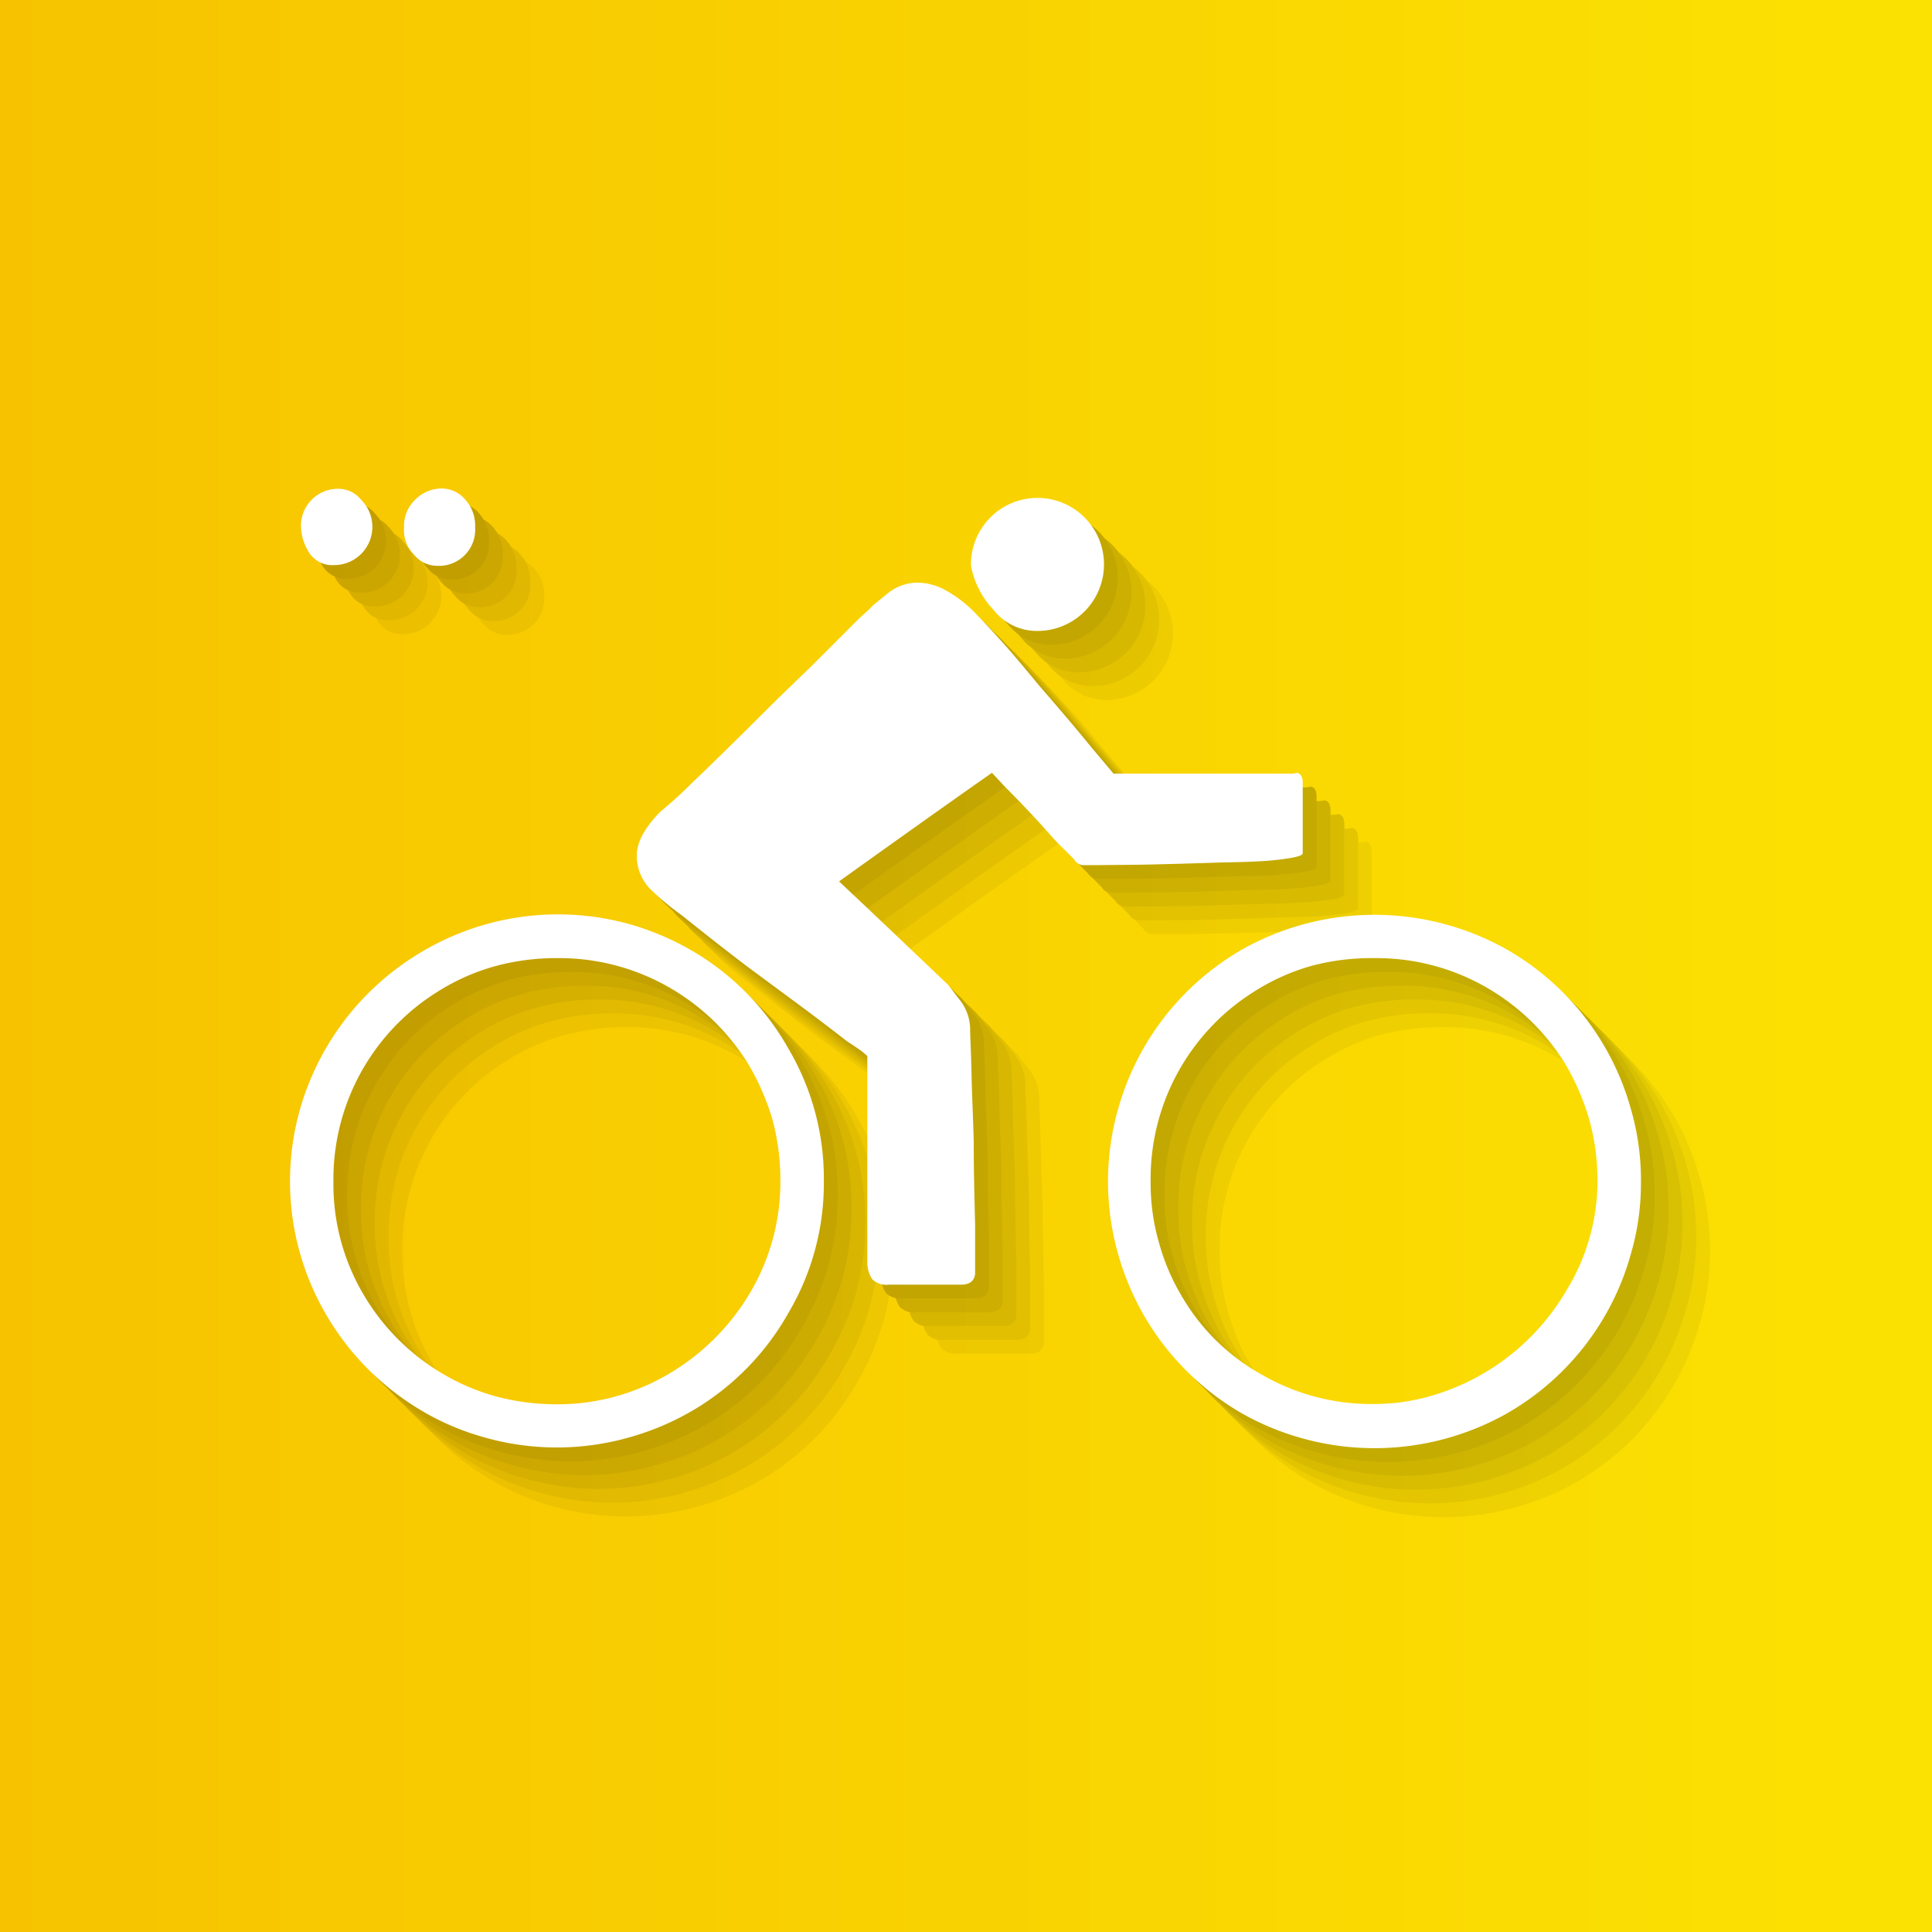 <svg id="event_icon1_squ" xmlns="http://www.w3.org/2000/svg" xmlns:xlink="http://www.w3.org/1999/xlink" viewBox="0 0 140 140"><rect x="0" y="0" width="140" height="140" fill="#808080" stroke="none"/><defs><style>.cls-1{fill:url(#名称未設定グラデーション_19);}.cls-2{opacity:0.05;}.cls-3{fill:#fff;}</style><linearGradient id="名称未設定グラデーション_19" y1="70" x2="140" y2="70" gradientUnits="userSpaceOnUse"><stop offset="0" stop-color="#f7c300"/><stop offset="1" stop-color="#fbe202"/></linearGradient></defs><rect id="bg" class="cls-1" width="140" height="140"/><g class="cls-2"><path d="M64.7,90.59a18.44,18.44,0,0,1-2.54,9.5,19,19,0,0,1-6.6,6.9,19.39,19.39,0,0,1-4.83,2.13,19.18,19.18,0,0,1-10.76,0A18.59,18.59,0,0,1,35.19,107a19.4,19.4,0,0,1-6.65-6.9,19.13,19.13,0,0,1,0-19,19.4,19.4,0,0,1,6.65-6.9A19.31,19.31,0,0,1,50.73,72a19.79,19.79,0,0,1,4.83,2.14,19,19,0,0,1,6.6,6.9A18.52,18.52,0,0,1,64.7,90.59ZM26.81,43.21a2.68,2.68,0,0,1,2.74-2.79,2.12,2.12,0,0,1,1.63.81,2.77,2.77,0,0,1-2,4.72A2,2,0,0,1,27.37,45,3.74,3.74,0,0,1,26.81,43.21ZM61.55,90.59A16.75,16.75,0,0,0,60.94,86,17.86,17.86,0,0,0,59.16,82a16.17,16.17,0,0,0-5.74-5.49,16,16,0,0,0-8.07-2.08,16.75,16.75,0,0,0-4.57.61,15.49,15.49,0,0,0-4,1.78,16,16,0,0,0-7.62,13.81,15.72,15.72,0,0,0,2.08,8,16.17,16.17,0,0,0,9.55,7.52,17.15,17.15,0,0,0,4.57.61,15.73,15.73,0,0,0,4.57-.66,16.07,16.07,0,0,0,4-1.83,16.62,16.62,0,0,0,5.54-5.79A15.73,15.73,0,0,0,61.55,90.59ZM34.28,43.21a2.6,2.6,0,0,1,.81-2,2.69,2.69,0,0,1,2-.81,2.23,2.23,0,0,1,1.63.81,2.81,2.81,0,0,1,.71,2A2.62,2.62,0,0,1,36.66,46,2.15,2.15,0,0,1,35,45.19,2.51,2.51,0,0,1,34.28,43.21ZM84.45,67.69h-1a.81.81,0,0,1-.61-.41c-.1-.1-.43-.44-1-1s-1.08-1.2-1.72-1.88c-.78-.84-1.53-1.62-2.24-2.33l-1-1.07q-3.72,2.6-11.08,7.87,2.65,2.49,7.93,7.52l.76,1a3.46,3.46,0,0,1,.81,2.19c0,.57.07,1.64.1,3.2s.12,3.26.16,5c0,2.2.06,4.19.1,6l0,2.74,0,.81c-.07.54-.46.8-1.17.76H69.42a1.46,1.46,0,0,1-1.22-.4,2.16,2.16,0,0,1-.35-1.17v-15l-.36-.31c-.27-.2-.64-.45-1.12-.76-.81-.64-1.88-1.45-3.2-2.44l-4.06-3c-1.73-1.32-3.28-2.54-4.67-3.66a19,19,0,0,1-2.39-2,3.47,3.47,0,0,1-.91-2.34c0-.94.54-2,1.72-3.2a30.48,30.48,0,0,0,2.29-2.08q2.09-2,4.57-4.47,2-2,4-3.91l3.15-3.15c.44-.44.8-.77,1.07-1l.35-.36,1-.81a3.41,3.41,0,0,1,2.18-.81,4.3,4.3,0,0,1,1.88.46,9,9,0,0,1,2.49,1.93c.47.47,1.11,1.16,1.93,2.08s1.66,1.94,2.54,3c1.35,1.56,2.59,3,3.7,4.37l1.68,2h13L99,61c.27.07.4.31.4.71v5.13c0,.17-.59.32-1.78.46s-2.62.17-4.21.2c-2,.07-3.88.12-5.74.16ZM75.36,46a4.82,4.82,0,1,1,4.72,4.72A4,4,0,0,1,77,49.2,6.41,6.41,0,0,1,75.36,46Zm48.55,44.64a18.36,18.36,0,0,1-.76,5.33,19.25,19.25,0,0,1-9,11.48,19.56,19.56,0,0,1-19.1,0,19.37,19.37,0,0,1-9-11.48,19.25,19.25,0,0,1,0-10.71,19.37,19.37,0,0,1,9-11.48,19.56,19.56,0,0,1,19.1,0,19.25,19.25,0,0,1,9,11.48A18.51,18.51,0,0,1,123.91,90.59Zm-3.15,0a16.75,16.75,0,0,0-.61-4.57A17.86,17.86,0,0,0,118.37,82a16.23,16.23,0,0,0-5.73-5.49,16,16,0,0,0-8.08-2.08A16.8,16.8,0,0,0,100,75a15.49,15.49,0,0,0-4,1.78,16,16,0,0,0-7.62,13.81A15.55,15.55,0,0,0,89,95.11a15.71,15.71,0,0,0,1.78,4.06,15.23,15.23,0,0,0,5.74,5.49,15.82,15.82,0,0,0,8,2.08,14.88,14.88,0,0,0,4.42-.66,16.74,16.74,0,0,0,9.6-7.62A15.14,15.14,0,0,0,120.76,90.59Z"/><path d="M63.7,89.59a18.44,18.44,0,0,1-2.54,9.5,19,19,0,0,1-6.6,6.9,19.39,19.39,0,0,1-4.83,2.13,19.18,19.18,0,0,1-10.76,0A18.59,18.59,0,0,1,34.19,106a19.4,19.4,0,0,1-6.65-6.9,19.13,19.13,0,0,1,0-19,19.4,19.4,0,0,1,6.65-6.9A19.31,19.31,0,0,1,49.73,71a19.79,19.79,0,0,1,4.83,2.14,19,19,0,0,1,6.6,6.9A18.52,18.52,0,0,1,63.7,89.59ZM25.81,42.21a2.68,2.68,0,0,1,2.74-2.79,2.12,2.12,0,0,1,1.63.81,2.77,2.77,0,0,1-2,4.72A2,2,0,0,1,26.37,44,3.74,3.74,0,0,1,25.81,42.21ZM60.55,89.59A16.75,16.75,0,0,0,59.94,85,17.86,17.86,0,0,0,58.16,81a16.17,16.17,0,0,0-5.74-5.49,16,16,0,0,0-8.07-2.08,16.75,16.75,0,0,0-4.57.61,15.49,15.49,0,0,0-4,1.78,16,16,0,0,0-7.62,13.81,15.72,15.72,0,0,0,2.08,8,16.17,16.17,0,0,0,9.55,7.52,17.15,17.15,0,0,0,4.57.61,15.73,15.73,0,0,0,4.57-.66,16.07,16.07,0,0,0,4-1.83,16.62,16.62,0,0,0,5.54-5.79A15.73,15.73,0,0,0,60.55,89.59ZM33.28,42.21a2.6,2.6,0,0,1,.81-2,2.69,2.69,0,0,1,2-.81,2.23,2.23,0,0,1,1.63.81,2.81,2.81,0,0,1,.71,2A2.62,2.62,0,0,1,35.66,45,2.15,2.15,0,0,1,34,44.19,2.51,2.51,0,0,1,33.28,42.21ZM83.45,66.69h-1a.81.81,0,0,1-.61-.41c-.1-.1-.43-.44-1-1s-1.08-1.2-1.72-1.88c-.78-.84-1.53-1.62-2.24-2.33l-1-1.07q-3.72,2.6-11.08,7.87,2.65,2.49,7.93,7.52l.76,1a3.46,3.46,0,0,1,.81,2.19c0,.57.07,1.64.1,3.2s.12,3.26.16,5c0,2.2.06,4.19.1,6l0,2.74,0,.81c-.07.54-.46.8-1.17.76H68.42a1.46,1.46,0,0,1-1.22-.4,2.16,2.16,0,0,1-.35-1.17v-15l-.36-.31c-.27-.2-.64-.45-1.12-.76-.81-.64-1.88-1.45-3.2-2.44l-4.06-3c-1.73-1.32-3.28-2.54-4.67-3.66a19,19,0,0,1-2.39-2,3.47,3.47,0,0,1-.91-2.34c0-.94.54-2,1.72-3.2a30.48,30.48,0,0,0,2.29-2.08q2.09-2,4.57-4.47,2-2,4-3.91l3.15-3.15c.44-.44.8-.77,1.07-1l.35-.36,1-.81a3.41,3.41,0,0,1,2.18-.81,4.3,4.3,0,0,1,1.88.46,9,9,0,0,1,2.49,1.93c.47.47,1.11,1.16,1.93,2.08s1.66,1.94,2.54,3c1.35,1.56,2.59,3,3.7,4.37l1.68,2h13L98,60c.27.07.4.31.4.71v5.13c0,.17-.59.32-1.78.46s-2.62.17-4.21.2c-2,.07-3.88.12-5.74.16ZM74.36,45a4.82,4.82,0,1,1,4.72,4.72A4,4,0,0,1,76,48.2,6.41,6.41,0,0,1,74.36,45Zm48.55,44.64a18.36,18.36,0,0,1-.76,5.33,19.25,19.25,0,0,1-9,11.48,19.56,19.56,0,0,1-19.1,0,19.37,19.37,0,0,1-9-11.48,19.25,19.25,0,0,1,0-10.71,19.37,19.37,0,0,1,9-11.48,19.56,19.56,0,0,1,19.1,0,19.25,19.25,0,0,1,9,11.48A18.51,18.51,0,0,1,122.91,89.59Zm-3.15,0a16.75,16.75,0,0,0-.61-4.57A17.86,17.86,0,0,0,117.37,81a16.23,16.23,0,0,0-5.73-5.49,16,16,0,0,0-8.08-2.08A16.8,16.8,0,0,0,99,74a15.49,15.49,0,0,0-4,1.78,16,16,0,0,0-7.62,13.81A15.55,15.55,0,0,0,88,94.11a15.71,15.71,0,0,0,1.78,4.06,15.23,15.23,0,0,0,5.74,5.49,15.82,15.82,0,0,0,8,2.08,14.88,14.88,0,0,0,4.42-.66,16.74,16.74,0,0,0,9.6-7.62A15.14,15.14,0,0,0,119.76,89.59Z"/><path d="M63.7,89.59a18.44,18.44,0,0,1-2.54,9.5,19,19,0,0,1-6.6,6.9,19.39,19.39,0,0,1-4.83,2.13,19.18,19.18,0,0,1-10.76,0A18.59,18.59,0,0,1,34.19,106a19.4,19.4,0,0,1-6.65-6.9,19.13,19.13,0,0,1,0-19,19.4,19.4,0,0,1,6.65-6.9A19.31,19.31,0,0,1,49.73,71a19.79,19.79,0,0,1,4.83,2.14,19,19,0,0,1,6.6,6.9A18.52,18.52,0,0,1,63.7,89.59ZM25.81,42.21a2.68,2.68,0,0,1,2.74-2.79,2.12,2.12,0,0,1,1.63.81,2.77,2.77,0,0,1-2,4.72A2,2,0,0,1,26.37,44,3.74,3.74,0,0,1,25.81,42.21ZM60.55,89.59A16.75,16.75,0,0,0,59.94,85,17.86,17.86,0,0,0,58.16,81a16.17,16.17,0,0,0-5.74-5.49,16,16,0,0,0-8.07-2.08,16.75,16.75,0,0,0-4.57.61,15.49,15.49,0,0,0-4,1.78,16,16,0,0,0-7.62,13.81,15.72,15.72,0,0,0,2.08,8,16.17,16.17,0,0,0,9.55,7.52,17.15,17.15,0,0,0,4.57.61,15.73,15.73,0,0,0,4.57-.66,16.07,16.07,0,0,0,4-1.83,16.62,16.62,0,0,0,5.54-5.79A15.73,15.73,0,0,0,60.55,89.59ZM33.28,42.21a2.6,2.6,0,0,1,.81-2,2.69,2.69,0,0,1,2-.81,2.23,2.23,0,0,1,1.63.81,2.81,2.81,0,0,1,.71,2A2.62,2.62,0,0,1,35.66,45,2.15,2.15,0,0,1,34,44.19,2.51,2.51,0,0,1,33.28,42.21ZM83.45,66.69h-1a.81.81,0,0,1-.61-.41c-.1-.1-.43-.44-1-1s-1.08-1.2-1.72-1.88c-.78-.84-1.53-1.62-2.24-2.33l-1-1.07q-3.72,2.6-11.08,7.87,2.65,2.49,7.93,7.52l.76,1a3.46,3.46,0,0,1,.81,2.19c0,.57.07,1.64.1,3.2s.12,3.26.16,5c0,2.2.06,4.19.1,6l0,2.74,0,.81c-.07.54-.46.8-1.17.76H68.42a1.46,1.46,0,0,1-1.22-.4,2.16,2.16,0,0,1-.35-1.17v-15l-.36-.31c-.27-.2-.64-.45-1.12-.76-.81-.64-1.88-1.45-3.2-2.44l-4.06-3c-1.73-1.32-3.28-2.54-4.67-3.66a19,19,0,0,1-2.39-2,3.47,3.47,0,0,1-.91-2.34c0-.94.54-2,1.72-3.2a30.48,30.48,0,0,0,2.29-2.08q2.09-2,4.57-4.47,2-2,4-3.91l3.15-3.15c.44-.44.8-.77,1.07-1l.35-.36,1-.81a3.41,3.41,0,0,1,2.18-.81,4.3,4.3,0,0,1,1.88.46,9,9,0,0,1,2.49,1.93c.47.47,1.11,1.16,1.93,2.08s1.66,1.94,2.54,3c1.35,1.56,2.59,3,3.7,4.37l1.68,2h13L98,60c.27.07.4.31.4.71v5.13c0,.17-.59.32-1.78.46s-2.62.17-4.21.2c-2,.07-3.88.12-5.74.16ZM74.36,45a4.82,4.82,0,1,1,4.72,4.72A4,4,0,0,1,76,48.2,6.41,6.41,0,0,1,74.36,45Zm48.55,44.64a18.36,18.36,0,0,1-.76,5.33,19.25,19.25,0,0,1-9,11.48,19.56,19.56,0,0,1-19.1,0,19.37,19.37,0,0,1-9-11.48,19.25,19.25,0,0,1,0-10.71,19.37,19.37,0,0,1,9-11.48,19.56,19.56,0,0,1,19.1,0,19.25,19.25,0,0,1,9,11.48A18.51,18.51,0,0,1,122.91,89.59Zm-3.15,0a16.75,16.75,0,0,0-.61-4.57A17.86,17.86,0,0,0,117.37,81a16.23,16.23,0,0,0-5.73-5.49,16,16,0,0,0-8.08-2.08A16.8,16.8,0,0,0,99,74a15.49,15.49,0,0,0-4,1.78,16,16,0,0,0-7.62,13.81A15.55,15.55,0,0,0,88,94.11a15.71,15.71,0,0,0,1.78,4.06,15.23,15.23,0,0,0,5.74,5.49,15.82,15.82,0,0,0,8,2.08,14.88,14.88,0,0,0,4.42-.66,16.74,16.74,0,0,0,9.6-7.62A15.14,15.14,0,0,0,119.76,89.59Z"/><path d="M62.7,88.59a18.44,18.44,0,0,1-2.54,9.5,19,19,0,0,1-6.6,6.9,19.39,19.39,0,0,1-4.83,2.13,19.18,19.18,0,0,1-10.76,0A18.59,18.59,0,0,1,33.19,105a19.4,19.4,0,0,1-6.65-6.9,19.13,19.13,0,0,1,0-19,19.4,19.4,0,0,1,6.65-6.9A19.31,19.31,0,0,1,48.73,70a19.79,19.79,0,0,1,4.83,2.14,19,19,0,0,1,6.6,6.9A18.52,18.52,0,0,1,62.7,88.59ZM24.81,41.21a2.68,2.68,0,0,1,2.74-2.79,2.12,2.12,0,0,1,1.63.81,2.77,2.77,0,0,1-2,4.72A2,2,0,0,1,25.37,43,3.74,3.74,0,0,1,24.81,41.21ZM59.55,88.59A16.75,16.75,0,0,0,58.94,84,17.86,17.86,0,0,0,57.16,80a16.17,16.17,0,0,0-5.74-5.49,16,16,0,0,0-8.07-2.08,16.75,16.75,0,0,0-4.57.61,15.49,15.49,0,0,0-4,1.78,16,16,0,0,0-7.62,13.81,15.72,15.72,0,0,0,2.08,8,16.17,16.17,0,0,0,9.55,7.52,17.15,17.15,0,0,0,4.57.61,15.73,15.73,0,0,0,4.57-.66,16.07,16.07,0,0,0,4-1.83,16.62,16.62,0,0,0,5.54-5.79A15.73,15.73,0,0,0,59.55,88.59ZM32.28,41.21a2.6,2.6,0,0,1,.81-2,2.69,2.69,0,0,1,2-.81,2.23,2.23,0,0,1,1.63.81,2.81,2.81,0,0,1,.71,2A2.62,2.62,0,0,1,34.66,44,2.15,2.15,0,0,1,33,43.19,2.51,2.51,0,0,1,32.28,41.21ZM82.45,65.69h-1a.81.81,0,0,1-.61-.41c-.1-.1-.43-.44-1-1s-1.08-1.2-1.72-1.88c-.78-.84-1.53-1.62-2.24-2.33l-1-1.07q-3.72,2.6-11.08,7.87,2.65,2.49,7.93,7.52l.76,1a3.46,3.46,0,0,1,.81,2.19c0,.57.07,1.64.1,3.2s.12,3.26.16,5c0,2.2.06,4.19.1,6l0,2.74,0,.81c-.07.54-.46.8-1.17.76H67.42a1.46,1.46,0,0,1-1.22-.4,2.16,2.16,0,0,1-.35-1.17v-15l-.36-.31c-.27-.2-.64-.45-1.12-.76-.81-.64-1.88-1.45-3.2-2.44l-4.06-3c-1.73-1.32-3.28-2.54-4.67-3.66a19,19,0,0,1-2.39-2,3.47,3.47,0,0,1-.91-2.34c0-.94.54-2,1.72-3.2a30.48,30.48,0,0,0,2.29-2.08q2.09-2,4.57-4.47,2-2,4-3.91l3.15-3.15c.44-.44.8-.77,1.07-1l.35-.36,1-.81a3.41,3.41,0,0,1,2.18-.81,4.3,4.3,0,0,1,1.88.46,9,9,0,0,1,2.49,1.93c.47.47,1.11,1.16,1.93,2.08s1.66,1.94,2.54,3c1.35,1.56,2.59,3,3.7,4.37l1.68,2h13L97,59c.27.07.4.31.4.71v5.13c0,.17-.59.32-1.78.46s-2.62.17-4.21.2c-2,.07-3.88.12-5.74.16ZM73.36,44a4.82,4.82,0,1,1,4.72,4.72A4,4,0,0,1,75,47.2,6.41,6.41,0,0,1,73.36,44Zm48.55,44.64a18.36,18.36,0,0,1-.76,5.33,19.25,19.25,0,0,1-9,11.48,19.56,19.56,0,0,1-19.1,0,19.37,19.37,0,0,1-9-11.48,19.25,19.25,0,0,1,0-10.71,19.37,19.37,0,0,1,9-11.48,19.56,19.56,0,0,1,19.1,0,19.25,19.25,0,0,1,9,11.48A18.51,18.51,0,0,1,121.91,88.59Zm-3.15,0a16.75,16.75,0,0,0-.61-4.57A17.86,17.86,0,0,0,116.37,80a16.23,16.23,0,0,0-5.73-5.49,16,16,0,0,0-8.08-2.08A16.8,16.8,0,0,0,98,73a15.49,15.49,0,0,0-4,1.78,16,16,0,0,0-7.62,13.81A15.55,15.55,0,0,0,87,93.11a15.71,15.71,0,0,0,1.78,4.06,15.23,15.23,0,0,0,5.74,5.49,15.82,15.82,0,0,0,8,2.08,14.88,14.88,0,0,0,4.42-.66,16.74,16.74,0,0,0,9.6-7.62A15.14,15.14,0,0,0,118.76,88.59Z"/><path d="M63.7,89.59a18.44,18.44,0,0,1-2.54,9.5,19,19,0,0,1-6.6,6.9,19.39,19.39,0,0,1-4.83,2.13,19.18,19.18,0,0,1-10.76,0A18.59,18.59,0,0,1,34.19,106a19.4,19.4,0,0,1-6.65-6.9,19.13,19.13,0,0,1,0-19,19.4,19.4,0,0,1,6.65-6.9A19.31,19.31,0,0,1,49.73,71a19.79,19.79,0,0,1,4.83,2.14,19,19,0,0,1,6.6,6.9A18.52,18.52,0,0,1,63.7,89.59ZM25.81,42.21a2.68,2.68,0,0,1,2.74-2.79,2.12,2.12,0,0,1,1.63.81,2.77,2.77,0,0,1-2,4.72A2,2,0,0,1,26.37,44,3.74,3.74,0,0,1,25.81,42.21ZM60.55,89.59A16.75,16.75,0,0,0,59.94,85,17.86,17.86,0,0,0,58.16,81a16.17,16.17,0,0,0-5.74-5.49,16,16,0,0,0-8.07-2.08,16.75,16.75,0,0,0-4.57.61,15.49,15.49,0,0,0-4,1.78,16,16,0,0,0-7.62,13.81,15.72,15.72,0,0,0,2.08,8,16.17,16.17,0,0,0,9.55,7.52,17.15,17.15,0,0,0,4.57.61,15.73,15.73,0,0,0,4.57-.66,16.07,16.07,0,0,0,4-1.83,16.62,16.62,0,0,0,5.54-5.79A15.73,15.73,0,0,0,60.55,89.59ZM33.28,42.21a2.6,2.6,0,0,1,.81-2,2.69,2.69,0,0,1,2-.81,2.23,2.23,0,0,1,1.63.81,2.81,2.81,0,0,1,.71,2A2.62,2.62,0,0,1,35.66,45,2.15,2.15,0,0,1,34,44.19,2.51,2.51,0,0,1,33.28,42.21ZM83.45,66.69h-1a.81.81,0,0,1-.61-.41c-.1-.1-.43-.44-1-1s-1.08-1.2-1.72-1.88c-.78-.84-1.53-1.62-2.24-2.33l-1-1.07q-3.72,2.6-11.08,7.87,2.65,2.49,7.93,7.52l.76,1a3.46,3.46,0,0,1,.81,2.19c0,.57.07,1.64.1,3.2s.12,3.26.16,5c0,2.2.06,4.19.1,6l0,2.74,0,.81c-.07.54-.46.8-1.17.76H68.42a1.46,1.46,0,0,1-1.22-.4,2.16,2.16,0,0,1-.35-1.17v-15l-.36-.31c-.27-.2-.64-.45-1.12-.76-.81-.64-1.88-1.45-3.2-2.44l-4.06-3c-1.73-1.32-3.28-2.54-4.67-3.66a19,19,0,0,1-2.39-2,3.47,3.47,0,0,1-.91-2.34c0-.94.54-2,1.72-3.2a30.48,30.48,0,0,0,2.29-2.08q2.09-2,4.57-4.47,2-2,4-3.91l3.15-3.15c.44-.44.8-.77,1.07-1l.35-.36,1-.81a3.41,3.41,0,0,1,2.18-.81,4.3,4.3,0,0,1,1.88.46,9,9,0,0,1,2.49,1.93c.47.47,1.11,1.16,1.93,2.08s1.66,1.94,2.54,3c1.35,1.56,2.59,3,3.7,4.37l1.68,2h13L98,60c.27.07.4.31.4.71v5.13c0,.17-.59.32-1.78.46s-2.62.17-4.21.2c-2,.07-3.88.12-5.74.16ZM74.36,45a4.82,4.82,0,1,1,4.72,4.72A4,4,0,0,1,76,48.2,6.41,6.41,0,0,1,74.36,45Zm48.55,44.64a18.36,18.36,0,0,1-.76,5.33,19.25,19.25,0,0,1-9,11.48,19.56,19.56,0,0,1-19.1,0,19.37,19.37,0,0,1-9-11.48,19.25,19.25,0,0,1,0-10.71,19.37,19.37,0,0,1,9-11.48,19.56,19.56,0,0,1,19.1,0,19.25,19.25,0,0,1,9,11.48A18.51,18.51,0,0,1,122.91,89.59Zm-3.15,0a16.75,16.75,0,0,0-.61-4.57A17.86,17.86,0,0,0,117.37,81a16.23,16.23,0,0,0-5.73-5.49,16,16,0,0,0-8.08-2.08A16.8,16.8,0,0,0,99,74a15.49,15.49,0,0,0-4,1.78,16,16,0,0,0-7.62,13.81A15.55,15.55,0,0,0,88,94.11a15.71,15.71,0,0,0,1.78,4.06,15.23,15.23,0,0,0,5.74,5.49,15.82,15.82,0,0,0,8,2.08,14.88,14.88,0,0,0,4.42-.66,16.74,16.74,0,0,0,9.6-7.62A15.14,15.14,0,0,0,119.76,89.59Z"/><path d="M62.7,88.59a18.44,18.44,0,0,1-2.54,9.5,19,19,0,0,1-6.6,6.9,19.39,19.39,0,0,1-4.83,2.13,19.18,19.18,0,0,1-10.76,0A18.59,18.59,0,0,1,33.19,105a19.4,19.4,0,0,1-6.65-6.9,19.13,19.13,0,0,1,0-19,19.4,19.4,0,0,1,6.65-6.9A19.31,19.31,0,0,1,48.73,70a19.79,19.79,0,0,1,4.83,2.14,19,19,0,0,1,6.6,6.9A18.52,18.52,0,0,1,62.7,88.59ZM24.81,41.21a2.68,2.68,0,0,1,2.74-2.79,2.12,2.12,0,0,1,1.63.81,2.77,2.77,0,0,1-2,4.72A2,2,0,0,1,25.37,43,3.74,3.74,0,0,1,24.81,41.21ZM59.55,88.59A16.75,16.75,0,0,0,58.94,84,17.86,17.86,0,0,0,57.16,80a16.17,16.17,0,0,0-5.74-5.49,16,16,0,0,0-8.07-2.08,16.75,16.75,0,0,0-4.57.61,15.49,15.49,0,0,0-4,1.78,16,16,0,0,0-7.62,13.81,15.72,15.72,0,0,0,2.08,8,16.17,16.17,0,0,0,9.55,7.52,17.15,17.15,0,0,0,4.57.61,15.73,15.73,0,0,0,4.57-.66,16.07,16.07,0,0,0,4-1.83,16.62,16.62,0,0,0,5.54-5.79A15.73,15.73,0,0,0,59.55,88.59ZM32.28,41.21a2.6,2.6,0,0,1,.81-2,2.69,2.69,0,0,1,2-.81,2.23,2.23,0,0,1,1.63.81,2.81,2.81,0,0,1,.71,2A2.62,2.62,0,0,1,34.66,44,2.15,2.15,0,0,1,33,43.19,2.51,2.51,0,0,1,32.28,41.21ZM82.45,65.69h-1a.81.81,0,0,1-.61-.41c-.1-.1-.43-.44-1-1s-1.08-1.2-1.72-1.88c-.78-.84-1.53-1.62-2.24-2.33l-1-1.07q-3.72,2.6-11.08,7.87,2.65,2.49,7.93,7.52l.76,1a3.46,3.46,0,0,1,.81,2.19c0,.57.07,1.64.1,3.2s.12,3.26.16,5c0,2.2.06,4.19.1,6l0,2.74,0,.81c-.07.54-.46.8-1.17.76H67.42a1.46,1.46,0,0,1-1.22-.4,2.16,2.16,0,0,1-.35-1.17v-15l-.36-.31c-.27-.2-.64-.45-1.12-.76-.81-.64-1.88-1.45-3.2-2.44l-4.06-3c-1.73-1.32-3.28-2.54-4.67-3.66a19,19,0,0,1-2.39-2,3.47,3.47,0,0,1-.91-2.34c0-.94.54-2,1.72-3.2a30.48,30.48,0,0,0,2.29-2.08q2.09-2,4.57-4.47,2-2,4-3.91l3.15-3.15c.44-.44.8-.77,1.07-1l.35-.36,1-.81a3.41,3.41,0,0,1,2.18-.81,4.3,4.3,0,0,1,1.88.46,9,9,0,0,1,2.49,1.93c.47.47,1.11,1.16,1.93,2.08s1.66,1.94,2.54,3c1.35,1.56,2.59,3,3.7,4.37l1.68,2h13L97,59c.27.07.4.31.4.71v5.13c0,.17-.59.32-1.78.46s-2.62.17-4.21.2c-2,.07-3.88.12-5.74.16ZM73.36,44a4.82,4.82,0,1,1,4.72,4.72A4,4,0,0,1,75,47.2,6.41,6.41,0,0,1,73.36,44Zm48.55,44.64a18.36,18.36,0,0,1-.76,5.33,19.25,19.25,0,0,1-9,11.48,19.56,19.56,0,0,1-19.1,0,19.37,19.37,0,0,1-9-11.48,19.25,19.25,0,0,1,0-10.71,19.37,19.37,0,0,1,9-11.48,19.56,19.56,0,0,1,19.1,0,19.25,19.25,0,0,1,9,11.48A18.51,18.51,0,0,1,121.91,88.59Zm-3.15,0a16.75,16.75,0,0,0-.61-4.57A17.86,17.86,0,0,0,116.37,80a16.23,16.23,0,0,0-5.73-5.49,16,16,0,0,0-8.08-2.08A16.8,16.8,0,0,0,98,73a15.49,15.49,0,0,0-4,1.78,16,16,0,0,0-7.62,13.81A15.55,15.55,0,0,0,87,93.11a15.71,15.71,0,0,0,1.78,4.06,15.23,15.23,0,0,0,5.74,5.49,15.82,15.82,0,0,0,8,2.08,14.88,14.88,0,0,0,4.42-.66,16.74,16.74,0,0,0,9.6-7.62A15.14,15.14,0,0,0,118.76,88.59Z"/><path d="M62.7,88.59a18.44,18.44,0,0,1-2.54,9.5,19,19,0,0,1-6.6,6.9,19.39,19.39,0,0,1-4.83,2.13,19.18,19.18,0,0,1-10.76,0A18.59,18.59,0,0,1,33.19,105a19.4,19.4,0,0,1-6.65-6.9,19.13,19.13,0,0,1,0-19,19.4,19.4,0,0,1,6.65-6.9A19.31,19.31,0,0,1,48.73,70a19.79,19.79,0,0,1,4.83,2.14,19,19,0,0,1,6.6,6.9A18.52,18.52,0,0,1,62.7,88.59ZM24.81,41.21a2.68,2.68,0,0,1,2.74-2.79,2.12,2.12,0,0,1,1.63.81,2.77,2.77,0,0,1-2,4.72A2,2,0,0,1,25.37,43,3.74,3.74,0,0,1,24.81,41.21ZM59.55,88.59A16.75,16.75,0,0,0,58.94,84,17.86,17.86,0,0,0,57.16,80a16.17,16.17,0,0,0-5.74-5.49,16,16,0,0,0-8.07-2.08,16.75,16.75,0,0,0-4.57.61,15.49,15.49,0,0,0-4,1.78,16,16,0,0,0-7.62,13.81,15.72,15.72,0,0,0,2.08,8,16.17,16.17,0,0,0,9.55,7.52,17.15,17.15,0,0,0,4.57.61,15.73,15.73,0,0,0,4.57-.66,16.07,16.07,0,0,0,4-1.83,16.62,16.62,0,0,0,5.54-5.79A15.73,15.73,0,0,0,59.55,88.59ZM32.28,41.21a2.6,2.6,0,0,1,.81-2,2.69,2.69,0,0,1,2-.81,2.23,2.23,0,0,1,1.63.81,2.81,2.81,0,0,1,.71,2A2.62,2.62,0,0,1,34.66,44,2.15,2.15,0,0,1,33,43.19,2.51,2.51,0,0,1,32.28,41.21ZM82.45,65.69h-1a.81.81,0,0,1-.61-.41c-.1-.1-.43-.44-1-1s-1.08-1.2-1.72-1.88c-.78-.84-1.53-1.62-2.24-2.33l-1-1.07q-3.72,2.6-11.08,7.87,2.65,2.49,7.93,7.52l.76,1a3.46,3.46,0,0,1,.81,2.19c0,.57.07,1.64.1,3.2s.12,3.26.16,5c0,2.2.06,4.19.1,6l0,2.74,0,.81c-.07.54-.46.8-1.17.76H67.42a1.46,1.46,0,0,1-1.22-.4,2.16,2.16,0,0,1-.35-1.17v-15l-.36-.31c-.27-.2-.64-.45-1.12-.76-.81-.64-1.88-1.45-3.2-2.44l-4.06-3c-1.73-1.32-3.28-2.54-4.67-3.66a19,19,0,0,1-2.39-2,3.47,3.47,0,0,1-.91-2.34c0-.94.54-2,1.72-3.2a30.48,30.48,0,0,0,2.29-2.08q2.09-2,4.57-4.47,2-2,4-3.91l3.15-3.15c.44-.44.8-.77,1.07-1l.35-.36,1-.81a3.41,3.41,0,0,1,2.18-.81,4.3,4.3,0,0,1,1.88.46,9,9,0,0,1,2.49,1.93c.47.47,1.11,1.16,1.93,2.08s1.66,1.94,2.54,3c1.35,1.56,2.59,3,3.7,4.37l1.68,2h13L97,59c.27.07.4.31.4.71v5.13c0,.17-.59.32-1.78.46s-2.62.17-4.21.2c-2,.07-3.88.12-5.74.16ZM73.36,44a4.82,4.82,0,1,1,4.72,4.72A4,4,0,0,1,75,47.2,6.41,6.41,0,0,1,73.36,44Zm48.55,44.64a18.36,18.36,0,0,1-.76,5.33,19.25,19.25,0,0,1-9,11.48,19.56,19.56,0,0,1-19.1,0,19.37,19.37,0,0,1-9-11.48,19.25,19.25,0,0,1,0-10.71,19.37,19.37,0,0,1,9-11.48,19.56,19.56,0,0,1,19.1,0,19.25,19.25,0,0,1,9,11.48A18.51,18.51,0,0,1,121.91,88.59Zm-3.15,0a16.75,16.75,0,0,0-.61-4.57A17.86,17.86,0,0,0,116.37,80a16.23,16.23,0,0,0-5.73-5.49,16,16,0,0,0-8.08-2.08A16.8,16.8,0,0,0,98,73a15.49,15.49,0,0,0-4,1.78,16,16,0,0,0-7.62,13.81A15.55,15.55,0,0,0,87,93.11a15.71,15.71,0,0,0,1.78,4.06,15.23,15.23,0,0,0,5.74,5.49,15.82,15.82,0,0,0,8,2.08,14.88,14.88,0,0,0,4.42-.66,16.74,16.74,0,0,0,9.6-7.62A15.14,15.14,0,0,0,118.76,88.59Z"/><path d="M61.7,87.59a18.44,18.44,0,0,1-2.54,9.5,19,19,0,0,1-6.6,6.9,19.39,19.39,0,0,1-4.83,2.13,19.18,19.18,0,0,1-10.76,0A18.59,18.59,0,0,1,32.19,104a19.4,19.4,0,0,1-6.65-6.9,19.13,19.13,0,0,1,0-19,19.4,19.4,0,0,1,6.65-6.9A19.31,19.31,0,0,1,47.73,69a19.79,19.79,0,0,1,4.83,2.14,19,19,0,0,1,6.6,6.9A18.52,18.52,0,0,1,61.7,87.59ZM23.81,40.21a2.68,2.68,0,0,1,2.74-2.79,2.12,2.12,0,0,1,1.63.81,2.77,2.77,0,0,1-2,4.72A2,2,0,0,1,24.37,42,3.74,3.74,0,0,1,23.81,40.21ZM58.55,87.59A16.75,16.75,0,0,0,57.94,83,17.86,17.86,0,0,0,56.16,79a16.17,16.17,0,0,0-5.74-5.49,16,16,0,0,0-8.07-2.08,16.75,16.75,0,0,0-4.57.61,15.49,15.49,0,0,0-4,1.78,16,16,0,0,0-7.62,13.81,15.72,15.72,0,0,0,2.08,8,16.17,16.17,0,0,0,9.55,7.52,17.15,17.15,0,0,0,4.57.61,15.73,15.73,0,0,0,4.57-.66,16.07,16.07,0,0,0,4-1.83,16.62,16.62,0,0,0,5.54-5.79A15.73,15.73,0,0,0,58.55,87.59ZM31.28,40.21a2.6,2.6,0,0,1,.81-2,2.69,2.69,0,0,1,2-.81,2.23,2.23,0,0,1,1.63.81,2.81,2.81,0,0,1,.71,2A2.62,2.62,0,0,1,33.66,43,2.15,2.15,0,0,1,32,42.19,2.51,2.51,0,0,1,31.28,40.21ZM81.45,64.69h-1a.81.81,0,0,1-.61-.41c-.1-.1-.43-.44-1-1s-1.08-1.2-1.72-1.88c-.78-.84-1.53-1.62-2.24-2.33l-1-1.07q-3.72,2.6-11.08,7.87,2.65,2.49,7.93,7.52l.76,1a3.46,3.46,0,0,1,.81,2.19c0,.57.07,1.64.1,3.2s.12,3.26.16,5c0,2.2.06,4.19.1,6l0,2.74,0,.81c-.07.54-.46.8-1.17.76H66.42a1.46,1.46,0,0,1-1.22-.4,2.16,2.16,0,0,1-.35-1.17v-15l-.36-.31c-.27-.2-.64-.45-1.12-.76-.81-.64-1.88-1.45-3.2-2.44l-4.06-3c-1.73-1.32-3.28-2.54-4.67-3.66a19,19,0,0,1-2.39-2,3.47,3.47,0,0,1-.91-2.34c0-.94.54-2,1.72-3.2a30.48,30.48,0,0,0,2.29-2.08q2.09-2,4.57-4.47,2-2,4-3.91l3.15-3.15c.44-.44.8-.77,1.07-1l.35-.36,1-.81a3.41,3.41,0,0,1,2.18-.81,4.3,4.3,0,0,1,1.88.46,9,9,0,0,1,2.49,1.93c.47.47,1.11,1.16,1.93,2.08s1.66,1.94,2.54,3c1.35,1.56,2.59,3,3.7,4.37l1.68,2h13L96,58c.27.07.4.31.4.71v5.13c0,.17-.59.32-1.78.46s-2.62.17-4.21.2c-2,.07-3.88.12-5.74.16ZM72.36,43a4.82,4.82,0,1,1,4.72,4.72A4,4,0,0,1,74,46.2,6.41,6.41,0,0,1,72.36,43Zm48.55,44.64a18.36,18.36,0,0,1-.76,5.33,19.25,19.25,0,0,1-9,11.48,19.56,19.56,0,0,1-19.1,0,19.37,19.37,0,0,1-9-11.48,19.25,19.25,0,0,1,0-10.71,19.37,19.37,0,0,1,9-11.48,19.56,19.56,0,0,1,19.1,0,19.25,19.25,0,0,1,9,11.48A18.51,18.51,0,0,1,120.91,87.59Zm-3.15,0a16.75,16.75,0,0,0-.61-4.57A17.86,17.86,0,0,0,115.37,79a16.23,16.23,0,0,0-5.73-5.49,16,16,0,0,0-8.08-2.08A16.8,16.8,0,0,0,97,72a15.49,15.49,0,0,0-4,1.78,16,16,0,0,0-7.62,13.81A15.55,15.55,0,0,0,86,92.11a15.71,15.71,0,0,0,1.78,4.06,15.23,15.23,0,0,0,5.74,5.49,15.82,15.82,0,0,0,8,2.08,14.88,14.88,0,0,0,4.42-.66,16.74,16.74,0,0,0,9.6-7.62A15.14,15.14,0,0,0,117.76,87.59Z"/><path d="M63.7,89.59a18.44,18.44,0,0,1-2.54,9.5,19,19,0,0,1-6.6,6.9,19.39,19.39,0,0,1-4.83,2.13,19.18,19.18,0,0,1-10.76,0A18.59,18.59,0,0,1,34.19,106a19.4,19.4,0,0,1-6.65-6.9,19.13,19.13,0,0,1,0-19,19.4,19.4,0,0,1,6.65-6.9A19.31,19.31,0,0,1,49.73,71a19.79,19.79,0,0,1,4.83,2.14,19,19,0,0,1,6.6,6.9A18.52,18.52,0,0,1,63.7,89.59ZM25.81,42.21a2.68,2.68,0,0,1,2.74-2.79,2.12,2.12,0,0,1,1.63.81,2.77,2.77,0,0,1-2,4.72A2,2,0,0,1,26.37,44,3.74,3.74,0,0,1,25.81,42.21ZM60.55,89.59A16.75,16.75,0,0,0,59.94,85,17.86,17.86,0,0,0,58.16,81a16.17,16.17,0,0,0-5.74-5.49,16,16,0,0,0-8.07-2.08,16.75,16.75,0,0,0-4.57.61,15.49,15.49,0,0,0-4,1.78,16,16,0,0,0-7.62,13.81,15.72,15.72,0,0,0,2.08,8,16.17,16.17,0,0,0,9.55,7.52,17.15,17.15,0,0,0,4.57.61,15.73,15.73,0,0,0,4.57-.66,16.07,16.07,0,0,0,4-1.83,16.62,16.62,0,0,0,5.54-5.79A15.73,15.73,0,0,0,60.55,89.59ZM33.28,42.21a2.6,2.6,0,0,1,.81-2,2.69,2.69,0,0,1,2-.81,2.23,2.23,0,0,1,1.63.81,2.81,2.81,0,0,1,.71,2A2.62,2.62,0,0,1,35.66,45,2.15,2.15,0,0,1,34,44.19,2.51,2.51,0,0,1,33.28,42.21ZM83.45,66.69h-1a.81.81,0,0,1-.61-.41c-.1-.1-.43-.44-1-1s-1.08-1.2-1.72-1.88c-.78-.84-1.53-1.62-2.24-2.33l-1-1.07q-3.72,2.6-11.08,7.87,2.65,2.49,7.93,7.52l.76,1a3.46,3.46,0,0,1,.81,2.19c0,.57.07,1.64.1,3.2s.12,3.26.16,5c0,2.2.06,4.19.1,6l0,2.74,0,.81c-.07.54-.46.8-1.17.76H68.42a1.46,1.46,0,0,1-1.22-.4,2.16,2.16,0,0,1-.35-1.17v-15l-.36-.31c-.27-.2-.64-.45-1.12-.76-.81-.64-1.88-1.45-3.2-2.44l-4.06-3c-1.73-1.32-3.28-2.54-4.67-3.66a19,19,0,0,1-2.39-2,3.47,3.47,0,0,1-.91-2.34c0-.94.54-2,1.72-3.2a30.48,30.48,0,0,0,2.29-2.08q2.09-2,4.57-4.47,2-2,4-3.91l3.15-3.15c.44-.44.8-.77,1.07-1l.35-.36,1-.81a3.41,3.41,0,0,1,2.18-.81,4.3,4.3,0,0,1,1.88.46,9,9,0,0,1,2.49,1.93c.47.47,1.11,1.16,1.93,2.08s1.66,1.94,2.54,3c1.35,1.56,2.59,3,3.7,4.37l1.68,2h13L98,60c.27.07.4.31.4.71v5.13c0,.17-.59.32-1.78.46s-2.62.17-4.21.2c-2,.07-3.88.12-5.74.16ZM74.36,45a4.82,4.82,0,1,1,4.72,4.72A4,4,0,0,1,76,48.2,6.41,6.41,0,0,1,74.36,45Zm48.55,44.64a18.36,18.36,0,0,1-.76,5.33,19.25,19.25,0,0,1-9,11.48,19.56,19.56,0,0,1-19.1,0,19.37,19.37,0,0,1-9-11.48,19.25,19.25,0,0,1,0-10.71,19.37,19.37,0,0,1,9-11.48,19.56,19.56,0,0,1,19.1,0,19.25,19.25,0,0,1,9,11.48A18.51,18.51,0,0,1,122.91,89.59Zm-3.15,0a16.75,16.75,0,0,0-.61-4.57A17.86,17.86,0,0,0,117.37,81a16.23,16.23,0,0,0-5.73-5.49,16,16,0,0,0-8.08-2.08A16.8,16.8,0,0,0,99,74a15.49,15.49,0,0,0-4,1.78,16,16,0,0,0-7.62,13.81A15.55,15.55,0,0,0,88,94.11a15.71,15.71,0,0,0,1.78,4.06,15.23,15.23,0,0,0,5.74,5.49,15.82,15.82,0,0,0,8,2.08,14.88,14.88,0,0,0,4.42-.66,16.74,16.74,0,0,0,9.6-7.62A15.14,15.14,0,0,0,119.76,89.59Z"/><path d="M62.7,88.59a18.44,18.44,0,0,1-2.54,9.5,19,19,0,0,1-6.6,6.9,19.39,19.39,0,0,1-4.83,2.13,19.18,19.18,0,0,1-10.76,0A18.59,18.59,0,0,1,33.19,105a19.4,19.4,0,0,1-6.65-6.9,19.13,19.13,0,0,1,0-19,19.4,19.4,0,0,1,6.65-6.9A19.31,19.31,0,0,1,48.73,70a19.79,19.79,0,0,1,4.83,2.14,19,19,0,0,1,6.6,6.9A18.52,18.52,0,0,1,62.7,88.59ZM24.81,41.21a2.68,2.68,0,0,1,2.74-2.79,2.12,2.12,0,0,1,1.63.81,2.77,2.77,0,0,1-2,4.72A2,2,0,0,1,25.37,43,3.74,3.74,0,0,1,24.81,41.21ZM59.55,88.59A16.75,16.75,0,0,0,58.94,84,17.86,17.86,0,0,0,57.16,80a16.17,16.17,0,0,0-5.74-5.49,16,16,0,0,0-8.07-2.08,16.75,16.75,0,0,0-4.57.61,15.49,15.49,0,0,0-4,1.78,16,16,0,0,0-7.62,13.81,15.72,15.72,0,0,0,2.08,8,16.17,16.17,0,0,0,9.55,7.52,17.15,17.15,0,0,0,4.57.61,15.73,15.73,0,0,0,4.57-.66,16.07,16.07,0,0,0,4-1.83,16.62,16.62,0,0,0,5.54-5.79A15.73,15.73,0,0,0,59.55,88.59ZM32.28,41.21a2.6,2.6,0,0,1,.81-2,2.69,2.69,0,0,1,2-.81,2.23,2.23,0,0,1,1.63.81,2.81,2.81,0,0,1,.71,2A2.62,2.62,0,0,1,34.66,44,2.15,2.15,0,0,1,33,43.19,2.51,2.51,0,0,1,32.28,41.21ZM82.45,65.69h-1a.81.81,0,0,1-.61-.41c-.1-.1-.43-.44-1-1s-1.08-1.2-1.72-1.88c-.78-.84-1.53-1.62-2.24-2.33l-1-1.07q-3.72,2.6-11.08,7.87,2.65,2.49,7.93,7.52l.76,1a3.46,3.46,0,0,1,.81,2.19c0,.57.07,1.64.1,3.2s.12,3.26.16,5c0,2.2.06,4.19.1,6l0,2.74,0,.81c-.07.54-.46.8-1.17.76H67.42a1.46,1.46,0,0,1-1.22-.4,2.16,2.16,0,0,1-.35-1.17v-15l-.36-.31c-.27-.2-.64-.45-1.12-.76-.81-.64-1.88-1.45-3.2-2.44l-4.06-3c-1.73-1.32-3.28-2.54-4.67-3.66a19,19,0,0,1-2.39-2,3.47,3.47,0,0,1-.91-2.34c0-.94.54-2,1.72-3.2a30.48,30.48,0,0,0,2.29-2.08q2.09-2,4.57-4.47,2-2,4-3.91l3.15-3.15c.44-.44.8-.77,1.07-1l.35-.36,1-.81a3.41,3.41,0,0,1,2.18-.81,4.3,4.3,0,0,1,1.88.46,9,9,0,0,1,2.49,1.93c.47.47,1.11,1.16,1.93,2.08s1.66,1.94,2.54,3c1.35,1.56,2.59,3,3.7,4.37l1.68,2h13L97,59c.27.07.4.31.4.71v5.13c0,.17-.59.32-1.78.46s-2.62.17-4.21.2c-2,.07-3.88.12-5.74.16ZM73.36,44a4.82,4.82,0,1,1,4.72,4.72A4,4,0,0,1,75,47.2,6.41,6.41,0,0,1,73.36,44Zm48.55,44.64a18.36,18.36,0,0,1-.76,5.33,19.25,19.25,0,0,1-9,11.48,19.56,19.56,0,0,1-19.1,0,19.37,19.37,0,0,1-9-11.48,19.25,19.25,0,0,1,0-10.71,19.37,19.37,0,0,1,9-11.48,19.56,19.56,0,0,1,19.1,0,19.25,19.25,0,0,1,9,11.48A18.51,18.51,0,0,1,121.91,88.59Zm-3.15,0a16.75,16.75,0,0,0-.61-4.57A17.86,17.86,0,0,0,116.37,80a16.23,16.23,0,0,0-5.73-5.49,16,16,0,0,0-8.08-2.08A16.8,16.8,0,0,0,98,73a15.49,15.49,0,0,0-4,1.78,16,16,0,0,0-7.62,13.81A15.55,15.55,0,0,0,87,93.11a15.71,15.71,0,0,0,1.78,4.06,15.23,15.23,0,0,0,5.74,5.49,15.82,15.82,0,0,0,8,2.08,14.88,14.88,0,0,0,4.42-.66,16.74,16.74,0,0,0,9.6-7.62A15.14,15.14,0,0,0,118.76,88.59Z"/><path d="M62.7,88.59a18.44,18.44,0,0,1-2.54,9.5,19,19,0,0,1-6.6,6.9,19.39,19.39,0,0,1-4.83,2.13,19.18,19.18,0,0,1-10.76,0A18.59,18.59,0,0,1,33.19,105a19.4,19.4,0,0,1-6.65-6.9,19.13,19.13,0,0,1,0-19,19.4,19.4,0,0,1,6.65-6.9A19.31,19.31,0,0,1,48.73,70a19.79,19.79,0,0,1,4.83,2.14,19,19,0,0,1,6.6,6.9A18.52,18.52,0,0,1,62.7,88.59ZM24.81,41.21a2.68,2.68,0,0,1,2.74-2.79,2.12,2.12,0,0,1,1.63.81,2.77,2.77,0,0,1-2,4.72A2,2,0,0,1,25.37,43,3.74,3.74,0,0,1,24.81,41.21ZM59.55,88.59A16.75,16.75,0,0,0,58.94,84,17.86,17.86,0,0,0,57.16,80a16.17,16.17,0,0,0-5.74-5.49,16,16,0,0,0-8.07-2.08,16.75,16.75,0,0,0-4.57.61,15.49,15.49,0,0,0-4,1.78,16,16,0,0,0-7.62,13.81,15.72,15.72,0,0,0,2.08,8,16.17,16.17,0,0,0,9.55,7.52,17.15,17.15,0,0,0,4.57.61,15.73,15.73,0,0,0,4.57-.66,16.07,16.07,0,0,0,4-1.83,16.62,16.62,0,0,0,5.54-5.79A15.73,15.73,0,0,0,59.55,88.59ZM32.28,41.21a2.6,2.6,0,0,1,.81-2,2.69,2.69,0,0,1,2-.81,2.23,2.23,0,0,1,1.63.81,2.81,2.81,0,0,1,.71,2A2.62,2.62,0,0,1,34.66,44,2.15,2.15,0,0,1,33,43.19,2.51,2.51,0,0,1,32.28,41.21ZM82.45,65.69h-1a.81.81,0,0,1-.61-.41c-.1-.1-.43-.44-1-1s-1.08-1.2-1.72-1.88c-.78-.84-1.53-1.62-2.24-2.33l-1-1.07q-3.72,2.6-11.08,7.87,2.65,2.49,7.93,7.52l.76,1a3.46,3.46,0,0,1,.81,2.19c0,.57.07,1.64.1,3.2s.12,3.26.16,5c0,2.2.06,4.19.1,6l0,2.74,0,.81c-.07.54-.46.8-1.17.76H67.42a1.46,1.46,0,0,1-1.22-.4,2.16,2.16,0,0,1-.35-1.17v-15l-.36-.31c-.27-.2-.64-.45-1.12-.76-.81-.64-1.88-1.45-3.2-2.44l-4.06-3c-1.73-1.32-3.28-2.54-4.67-3.66a19,19,0,0,1-2.39-2,3.47,3.47,0,0,1-.91-2.34c0-.94.54-2,1.72-3.2a30.48,30.48,0,0,0,2.29-2.08q2.09-2,4.57-4.47,2-2,4-3.91l3.15-3.15c.44-.44.8-.77,1.07-1l.35-.36,1-.81a3.41,3.41,0,0,1,2.18-.81,4.3,4.3,0,0,1,1.88.46,9,9,0,0,1,2.49,1.93c.47.47,1.11,1.16,1.93,2.08s1.66,1.94,2.54,3c1.35,1.56,2.59,3,3.7,4.37l1.68,2h13L97,59c.27.07.4.31.4.71v5.13c0,.17-.59.32-1.78.46s-2.62.17-4.21.2c-2,.07-3.88.12-5.74.16ZM73.36,44a4.82,4.82,0,1,1,4.72,4.72A4,4,0,0,1,75,47.2,6.41,6.41,0,0,1,73.36,44Zm48.55,44.64a18.36,18.36,0,0,1-.76,5.33,19.25,19.25,0,0,1-9,11.48,19.56,19.56,0,0,1-19.1,0,19.37,19.37,0,0,1-9-11.48,19.25,19.25,0,0,1,0-10.71,19.37,19.37,0,0,1,9-11.48,19.56,19.56,0,0,1,19.1,0,19.25,19.25,0,0,1,9,11.48A18.51,18.51,0,0,1,121.91,88.59Zm-3.15,0a16.75,16.75,0,0,0-.61-4.57A17.86,17.86,0,0,0,116.37,80a16.23,16.23,0,0,0-5.73-5.49,16,16,0,0,0-8.08-2.08A16.8,16.8,0,0,0,98,73a15.49,15.49,0,0,0-4,1.78,16,16,0,0,0-7.62,13.81A15.55,15.55,0,0,0,87,93.11a15.71,15.71,0,0,0,1.78,4.06,15.23,15.23,0,0,0,5.74,5.49,15.82,15.82,0,0,0,8,2.08,14.88,14.88,0,0,0,4.42-.66,16.74,16.74,0,0,0,9.6-7.62A15.14,15.14,0,0,0,118.76,88.59Z"/><path d="M61.7,87.59a18.44,18.44,0,0,1-2.54,9.5,19,19,0,0,1-6.6,6.9,19.39,19.39,0,0,1-4.83,2.13,19.18,19.18,0,0,1-10.76,0A18.59,18.59,0,0,1,32.19,104a19.4,19.4,0,0,1-6.65-6.9,19.13,19.13,0,0,1,0-19,19.4,19.4,0,0,1,6.65-6.9A19.31,19.31,0,0,1,47.73,69a19.79,19.79,0,0,1,4.83,2.14,19,19,0,0,1,6.6,6.9A18.52,18.52,0,0,1,61.7,87.59ZM23.81,40.21a2.68,2.68,0,0,1,2.74-2.79,2.12,2.12,0,0,1,1.63.81,2.77,2.77,0,0,1-2,4.72A2,2,0,0,1,24.37,42,3.74,3.74,0,0,1,23.81,40.21ZM58.55,87.59A16.75,16.75,0,0,0,57.94,83,17.86,17.86,0,0,0,56.16,79a16.17,16.17,0,0,0-5.74-5.49,16,16,0,0,0-8.07-2.08,16.75,16.75,0,0,0-4.57.61,15.49,15.49,0,0,0-4,1.78,16,16,0,0,0-7.62,13.81,15.72,15.72,0,0,0,2.08,8,16.17,16.17,0,0,0,9.55,7.52,17.15,17.15,0,0,0,4.57.61,15.73,15.73,0,0,0,4.57-.66,16.07,16.07,0,0,0,4-1.83,16.62,16.62,0,0,0,5.54-5.79A15.73,15.73,0,0,0,58.55,87.59ZM31.28,40.21a2.6,2.6,0,0,1,.81-2,2.69,2.69,0,0,1,2-.81,2.23,2.23,0,0,1,1.63.81,2.81,2.81,0,0,1,.71,2A2.62,2.62,0,0,1,33.66,43,2.15,2.15,0,0,1,32,42.19,2.51,2.51,0,0,1,31.28,40.21ZM81.45,64.69h-1a.81.81,0,0,1-.61-.41c-.1-.1-.43-.44-1-1s-1.08-1.2-1.72-1.88c-.78-.84-1.53-1.62-2.24-2.33l-1-1.07q-3.72,2.6-11.08,7.87,2.65,2.49,7.93,7.52l.76,1a3.46,3.46,0,0,1,.81,2.19c0,.57.07,1.64.1,3.2s.12,3.26.16,5c0,2.2.06,4.19.1,6l0,2.74,0,.81c-.07.54-.46.8-1.17.76H66.42a1.46,1.46,0,0,1-1.22-.4,2.16,2.16,0,0,1-.35-1.17v-15l-.36-.31c-.27-.2-.64-.45-1.12-.76-.81-.64-1.88-1.45-3.2-2.44l-4.06-3c-1.73-1.32-3.28-2.54-4.67-3.66a19,19,0,0,1-2.39-2,3.47,3.47,0,0,1-.91-2.34c0-.94.54-2,1.72-3.2a30.48,30.48,0,0,0,2.29-2.08q2.09-2,4.57-4.47,2-2,4-3.91l3.15-3.15c.44-.44.8-.77,1.07-1l.35-.36,1-.81a3.41,3.41,0,0,1,2.18-.81,4.3,4.3,0,0,1,1.88.46,9,9,0,0,1,2.49,1.93c.47.47,1.11,1.16,1.93,2.08s1.66,1.94,2.54,3c1.35,1.56,2.59,3,3.7,4.37l1.68,2h13L96,58c.27.07.4.31.4.71v5.13c0,.17-.59.32-1.78.46s-2.62.17-4.21.2c-2,.07-3.88.12-5.74.16ZM72.36,43a4.82,4.82,0,1,1,4.72,4.72A4,4,0,0,1,74,46.2,6.41,6.41,0,0,1,72.36,43Zm48.55,44.64a18.36,18.36,0,0,1-.76,5.33,19.25,19.25,0,0,1-9,11.48,19.56,19.56,0,0,1-19.1,0,19.37,19.37,0,0,1-9-11.48,19.25,19.25,0,0,1,0-10.71,19.37,19.37,0,0,1,9-11.48,19.56,19.56,0,0,1,19.1,0,19.25,19.25,0,0,1,9,11.48A18.51,18.51,0,0,1,120.91,87.59Zm-3.15,0a16.75,16.75,0,0,0-.61-4.57A17.86,17.86,0,0,0,115.37,79a16.23,16.23,0,0,0-5.73-5.49,16,16,0,0,0-8.08-2.08A16.8,16.8,0,0,0,97,72a15.49,15.49,0,0,0-4,1.78,16,16,0,0,0-7.62,13.81A15.55,15.55,0,0,0,86,92.11a15.71,15.71,0,0,0,1.78,4.06,15.23,15.23,0,0,0,5.74,5.49,15.82,15.82,0,0,0,8,2.08,14.88,14.88,0,0,0,4.42-.66,16.74,16.74,0,0,0,9.6-7.62A15.14,15.14,0,0,0,117.76,87.59Z"/><path d="M62.7,88.59a18.44,18.44,0,0,1-2.54,9.5,19,19,0,0,1-6.6,6.9,19.39,19.39,0,0,1-4.83,2.13,19.18,19.18,0,0,1-10.76,0A18.59,18.59,0,0,1,33.19,105a19.4,19.4,0,0,1-6.65-6.9,19.13,19.13,0,0,1,0-19,19.4,19.4,0,0,1,6.65-6.9A19.31,19.31,0,0,1,48.73,70a19.79,19.79,0,0,1,4.83,2.14,19,19,0,0,1,6.6,6.9A18.52,18.52,0,0,1,62.7,88.59ZM24.81,41.21a2.68,2.68,0,0,1,2.74-2.79,2.12,2.12,0,0,1,1.63.81,2.77,2.77,0,0,1-2,4.72A2,2,0,0,1,25.37,43,3.74,3.74,0,0,1,24.81,41.21ZM59.55,88.59A16.75,16.75,0,0,0,58.94,84,17.86,17.86,0,0,0,57.16,80a16.17,16.17,0,0,0-5.74-5.49,16,16,0,0,0-8.07-2.08,16.75,16.75,0,0,0-4.57.61,15.49,15.49,0,0,0-4,1.78,16,16,0,0,0-7.62,13.81,15.72,15.72,0,0,0,2.08,8,16.17,16.17,0,0,0,9.55,7.52,17.15,17.15,0,0,0,4.57.61,15.73,15.73,0,0,0,4.57-.66,16.07,16.07,0,0,0,4-1.83,16.62,16.62,0,0,0,5.54-5.79A15.73,15.73,0,0,0,59.55,88.59ZM32.28,41.21a2.6,2.6,0,0,1,.81-2,2.69,2.69,0,0,1,2-.81,2.23,2.23,0,0,1,1.63.81,2.81,2.81,0,0,1,.71,2A2.62,2.62,0,0,1,34.66,44,2.15,2.15,0,0,1,33,43.19,2.51,2.51,0,0,1,32.28,41.21ZM82.45,65.69h-1a.81.81,0,0,1-.61-.41c-.1-.1-.43-.44-1-1s-1.08-1.2-1.72-1.88c-.78-.84-1.53-1.62-2.24-2.33l-1-1.07q-3.72,2.6-11.08,7.87,2.65,2.49,7.93,7.52l.76,1a3.46,3.46,0,0,1,.81,2.19c0,.57.07,1.64.1,3.2s.12,3.26.16,5c0,2.2.06,4.19.1,6l0,2.74,0,.81c-.07.54-.46.8-1.17.76H67.42a1.46,1.46,0,0,1-1.22-.4,2.16,2.16,0,0,1-.35-1.17v-15l-.36-.31c-.27-.2-.64-.45-1.12-.76-.81-.64-1.88-1.45-3.2-2.44l-4.06-3c-1.73-1.32-3.28-2.54-4.67-3.66a19,19,0,0,1-2.39-2,3.47,3.47,0,0,1-.91-2.34c0-.94.54-2,1.72-3.2a30.48,30.48,0,0,0,2.29-2.08q2.09-2,4.57-4.47,2-2,4-3.91l3.15-3.15c.44-.44.8-.77,1.07-1l.35-.36,1-.81a3.41,3.41,0,0,1,2.18-.81,4.3,4.3,0,0,1,1.88.46,9,9,0,0,1,2.49,1.93c.47.47,1.11,1.16,1.93,2.08s1.66,1.94,2.54,3c1.35,1.56,2.59,3,3.7,4.37l1.68,2h13L97,59c.27.07.4.31.4.71v5.13c0,.17-.59.32-1.78.46s-2.62.17-4.21.2c-2,.07-3.88.12-5.74.16ZM73.36,44a4.82,4.82,0,1,1,4.72,4.72A4,4,0,0,1,75,47.2,6.41,6.41,0,0,1,73.36,44Zm48.55,44.64a18.36,18.36,0,0,1-.76,5.33,19.25,19.25,0,0,1-9,11.48,19.56,19.56,0,0,1-19.1,0,19.37,19.37,0,0,1-9-11.48,19.25,19.25,0,0,1,0-10.71,19.37,19.37,0,0,1,9-11.48,19.56,19.56,0,0,1,19.1,0,19.25,19.25,0,0,1,9,11.48A18.51,18.51,0,0,1,121.91,88.59Zm-3.15,0a16.75,16.75,0,0,0-.61-4.57A17.86,17.86,0,0,0,116.37,80a16.23,16.23,0,0,0-5.73-5.49,16,16,0,0,0-8.08-2.08A16.8,16.8,0,0,0,98,73a15.49,15.49,0,0,0-4,1.78,16,16,0,0,0-7.62,13.81A15.55,15.55,0,0,0,87,93.11a15.71,15.71,0,0,0,1.78,4.06,15.23,15.23,0,0,0,5.74,5.49,15.82,15.82,0,0,0,8,2.08,14.88,14.88,0,0,0,4.42-.66,16.74,16.74,0,0,0,9.6-7.62A15.14,15.14,0,0,0,118.76,88.59Z"/><path d="M61.7,87.59a18.44,18.44,0,0,1-2.54,9.5,19,19,0,0,1-6.6,6.9,19.39,19.39,0,0,1-4.83,2.13,19.18,19.18,0,0,1-10.76,0A18.59,18.59,0,0,1,32.19,104a19.4,19.4,0,0,1-6.65-6.9,19.13,19.13,0,0,1,0-19,19.4,19.4,0,0,1,6.65-6.9A19.31,19.31,0,0,1,47.73,69a19.79,19.79,0,0,1,4.83,2.14,19,19,0,0,1,6.6,6.9A18.52,18.52,0,0,1,61.7,87.59ZM23.81,40.21a2.68,2.68,0,0,1,2.74-2.79,2.12,2.12,0,0,1,1.63.81,2.77,2.77,0,0,1-2,4.72A2,2,0,0,1,24.37,42,3.74,3.74,0,0,1,23.81,40.21ZM58.55,87.59A16.75,16.75,0,0,0,57.94,83,17.86,17.86,0,0,0,56.16,79a16.17,16.17,0,0,0-5.74-5.49,16,16,0,0,0-8.07-2.08,16.75,16.75,0,0,0-4.57.61,15.49,15.49,0,0,0-4,1.78,16,16,0,0,0-7.62,13.81,15.72,15.72,0,0,0,2.08,8,16.17,16.17,0,0,0,9.55,7.52,17.15,17.15,0,0,0,4.57.61,15.73,15.73,0,0,0,4.57-.66,16.07,16.07,0,0,0,4-1.83,16.62,16.62,0,0,0,5.54-5.79A15.73,15.73,0,0,0,58.55,87.59ZM31.28,40.21a2.6,2.6,0,0,1,.81-2,2.69,2.69,0,0,1,2-.81,2.23,2.23,0,0,1,1.63.81,2.81,2.81,0,0,1,.71,2A2.62,2.62,0,0,1,33.66,43,2.15,2.15,0,0,1,32,42.19,2.51,2.51,0,0,1,31.28,40.21ZM81.45,64.69h-1a.81.81,0,0,1-.61-.41c-.1-.1-.43-.44-1-1s-1.08-1.2-1.72-1.88c-.78-.84-1.53-1.62-2.24-2.33l-1-1.07q-3.72,2.6-11.08,7.87,2.65,2.49,7.93,7.52l.76,1a3.46,3.46,0,0,1,.81,2.19c0,.57.07,1.64.1,3.2s.12,3.26.16,5c0,2.2.06,4.19.1,6l0,2.74,0,.81c-.07.54-.46.8-1.17.76H66.42a1.46,1.46,0,0,1-1.22-.4,2.16,2.16,0,0,1-.35-1.17v-15l-.36-.31c-.27-.2-.64-.45-1.12-.76-.81-.64-1.88-1.45-3.2-2.44l-4.06-3c-1.73-1.32-3.28-2.54-4.67-3.66a19,19,0,0,1-2.39-2,3.47,3.47,0,0,1-.91-2.34c0-.94.54-2,1.72-3.2a30.48,30.48,0,0,0,2.29-2.08q2.09-2,4.57-4.47,2-2,4-3.91l3.15-3.15c.44-.44.8-.77,1.07-1l.35-.36,1-.81a3.41,3.41,0,0,1,2.18-.81,4.3,4.3,0,0,1,1.88.46,9,9,0,0,1,2.49,1.93c.47.47,1.11,1.16,1.93,2.08s1.66,1.94,2.54,3c1.35,1.56,2.59,3,3.7,4.37l1.68,2h13L96,58c.27.07.4.31.4.71v5.13c0,.17-.59.32-1.78.46s-2.62.17-4.21.2c-2,.07-3.88.12-5.74.16ZM72.36,43a4.82,4.82,0,1,1,4.72,4.72A4,4,0,0,1,74,46.2,6.41,6.41,0,0,1,72.36,43Zm48.55,44.64a18.36,18.36,0,0,1-.76,5.33,19.25,19.25,0,0,1-9,11.48,19.56,19.56,0,0,1-19.1,0,19.37,19.37,0,0,1-9-11.48,19.25,19.25,0,0,1,0-10.71,19.37,19.37,0,0,1,9-11.48,19.56,19.56,0,0,1,19.1,0,19.25,19.25,0,0,1,9,11.48A18.51,18.51,0,0,1,120.91,87.59Zm-3.15,0a16.75,16.75,0,0,0-.61-4.57A17.86,17.86,0,0,0,115.37,79a16.23,16.23,0,0,0-5.73-5.49,16,16,0,0,0-8.08-2.08A16.8,16.8,0,0,0,97,72a15.49,15.49,0,0,0-4,1.78,16,16,0,0,0-7.62,13.81A15.55,15.55,0,0,0,86,92.11a15.71,15.71,0,0,0,1.78,4.06,15.23,15.23,0,0,0,5.74,5.49,15.82,15.82,0,0,0,8,2.08,14.88,14.88,0,0,0,4.42-.66,16.74,16.74,0,0,0,9.6-7.62A15.14,15.14,0,0,0,117.76,87.59Z"/><path d="M61.7,87.59a18.44,18.44,0,0,1-2.54,9.5,19,19,0,0,1-6.6,6.9,19.39,19.39,0,0,1-4.83,2.13,19.18,19.18,0,0,1-10.76,0A18.59,18.59,0,0,1,32.19,104a19.4,19.4,0,0,1-6.65-6.9,19.13,19.13,0,0,1,0-19,19.4,19.4,0,0,1,6.65-6.9A19.31,19.31,0,0,1,47.73,69a19.79,19.79,0,0,1,4.83,2.14,19,19,0,0,1,6.6,6.9A18.52,18.52,0,0,1,61.7,87.59ZM23.81,40.21a2.68,2.68,0,0,1,2.74-2.79,2.12,2.12,0,0,1,1.63.81,2.77,2.77,0,0,1-2,4.72A2,2,0,0,1,24.37,42,3.74,3.74,0,0,1,23.81,40.21ZM58.55,87.59A16.75,16.75,0,0,0,57.94,83,17.86,17.86,0,0,0,56.16,79a16.17,16.17,0,0,0-5.74-5.49,16,16,0,0,0-8.07-2.08,16.75,16.75,0,0,0-4.57.61,15.49,15.49,0,0,0-4,1.78,16,16,0,0,0-7.62,13.81,15.72,15.72,0,0,0,2.08,8,16.17,16.17,0,0,0,9.55,7.52,17.15,17.15,0,0,0,4.57.61,15.73,15.73,0,0,0,4.57-.66,16.07,16.07,0,0,0,4-1.83,16.62,16.62,0,0,0,5.54-5.79A15.73,15.73,0,0,0,58.55,87.59ZM31.28,40.21a2.6,2.6,0,0,1,.81-2,2.69,2.69,0,0,1,2-.81,2.23,2.23,0,0,1,1.63.81,2.81,2.81,0,0,1,.71,2A2.62,2.62,0,0,1,33.66,43,2.15,2.15,0,0,1,32,42.19,2.51,2.51,0,0,1,31.28,40.21ZM81.45,64.69h-1a.81.81,0,0,1-.61-.41c-.1-.1-.43-.44-1-1s-1.08-1.2-1.72-1.88c-.78-.84-1.53-1.62-2.24-2.33l-1-1.07q-3.72,2.6-11.08,7.87,2.65,2.49,7.93,7.52l.76,1a3.46,3.46,0,0,1,.81,2.19c0,.57.07,1.64.1,3.2s.12,3.26.16,5c0,2.2.06,4.19.1,6l0,2.74,0,.81c-.07.54-.46.8-1.17.76H66.42a1.46,1.46,0,0,1-1.22-.4,2.16,2.16,0,0,1-.35-1.17v-15l-.36-.31c-.27-.2-.64-.45-1.12-.76-.81-.64-1.88-1.45-3.2-2.44l-4.06-3c-1.73-1.32-3.28-2.54-4.67-3.66a19,19,0,0,1-2.39-2,3.47,3.47,0,0,1-.91-2.34c0-.94.54-2,1.72-3.2a30.48,30.48,0,0,0,2.29-2.08q2.09-2,4.57-4.47,2-2,4-3.91l3.15-3.15c.44-.44.8-.77,1.07-1l.35-.36,1-.81a3.41,3.41,0,0,1,2.18-.81,4.3,4.3,0,0,1,1.88.46,9,9,0,0,1,2.49,1.93c.47.47,1.11,1.16,1.93,2.08s1.66,1.94,2.54,3c1.35,1.56,2.59,3,3.7,4.37l1.68,2h13L96,58c.27.07.4.31.4.71v5.13c0,.17-.59.32-1.78.46s-2.62.17-4.21.2c-2,.07-3.88.12-5.74.16ZM72.36,43a4.82,4.82,0,1,1,4.72,4.72A4,4,0,0,1,74,46.2,6.41,6.41,0,0,1,72.36,43Zm48.55,44.64a18.36,18.36,0,0,1-.76,5.33,19.25,19.25,0,0,1-9,11.48,19.56,19.56,0,0,1-19.1,0,19.37,19.37,0,0,1-9-11.48,19.25,19.25,0,0,1,0-10.71,19.37,19.37,0,0,1,9-11.48,19.56,19.56,0,0,1,19.1,0,19.25,19.25,0,0,1,9,11.48A18.51,18.51,0,0,1,120.91,87.59Zm-3.15,0a16.75,16.75,0,0,0-.61-4.57A17.86,17.86,0,0,0,115.37,79a16.23,16.23,0,0,0-5.73-5.49,16,16,0,0,0-8.08-2.08A16.8,16.8,0,0,0,97,72a15.49,15.49,0,0,0-4,1.78,16,16,0,0,0-7.62,13.81A15.55,15.55,0,0,0,86,92.11a15.71,15.71,0,0,0,1.78,4.06,15.23,15.23,0,0,0,5.74,5.49,15.82,15.82,0,0,0,8,2.08,14.88,14.88,0,0,0,4.42-.66,16.74,16.74,0,0,0,9.6-7.62A15.14,15.14,0,0,0,117.76,87.59Z"/><path d="M60.7,86.59a18.44,18.44,0,0,1-2.54,9.5,19,19,0,0,1-6.6,6.9,19.39,19.39,0,0,1-4.83,2.13,19.18,19.18,0,0,1-10.76,0A18.59,18.59,0,0,1,31.19,103a19.4,19.4,0,0,1-6.65-6.9,19.13,19.13,0,0,1,0-19,19.4,19.4,0,0,1,6.65-6.9A19.31,19.31,0,0,1,46.73,68a19.79,19.79,0,0,1,4.83,2.14,19,19,0,0,1,6.6,6.9A18.52,18.52,0,0,1,60.7,86.59ZM22.81,39.21a2.68,2.68,0,0,1,2.74-2.79,2.12,2.12,0,0,1,1.63.81,2.77,2.77,0,0,1-2,4.72A2,2,0,0,1,23.37,41,3.74,3.74,0,0,1,22.81,39.21ZM57.55,86.59A16.75,16.75,0,0,0,56.94,82,17.86,17.86,0,0,0,55.16,78a16.17,16.17,0,0,0-5.74-5.49,16,16,0,0,0-8.07-2.08,16.75,16.75,0,0,0-4.57.61,15.49,15.49,0,0,0-4,1.78,16,16,0,0,0-7.62,13.81,15.72,15.72,0,0,0,2.08,8,16.17,16.17,0,0,0,9.55,7.52,17.15,17.15,0,0,0,4.57.61,15.73,15.73,0,0,0,4.57-.66,16.07,16.07,0,0,0,4-1.83,16.62,16.62,0,0,0,5.54-5.79A15.73,15.73,0,0,0,57.55,86.59ZM30.28,39.21a2.6,2.6,0,0,1,.81-2,2.69,2.69,0,0,1,2-.81,2.23,2.23,0,0,1,1.63.81,2.81,2.81,0,0,1,.71,2A2.62,2.62,0,0,1,32.66,42,2.15,2.15,0,0,1,31,41.19,2.51,2.51,0,0,1,30.28,39.21ZM80.45,63.69h-1a.81.81,0,0,1-.61-.41c-.1-.1-.43-.44-1-1s-1.08-1.2-1.72-1.88c-.78-.84-1.53-1.62-2.24-2.33l-1-1.07q-3.72,2.6-11.08,7.87,2.66,2.49,7.93,7.52l.76,1a3.46,3.46,0,0,1,.81,2.19c0,.57.07,1.64.1,3.2s.12,3.26.16,5c0,2.2.06,4.19.1,6l0,2.74,0,.81c-.07.54-.46.8-1.17.76H65.42a1.46,1.46,0,0,1-1.22-.4,2.16,2.16,0,0,1-.35-1.17v-15l-.36-.31c-.27-.2-.64-.45-1.12-.76-.81-.64-1.88-1.45-3.2-2.44l-4.06-3c-1.73-1.32-3.28-2.54-4.67-3.66a19,19,0,0,1-2.39-2,3.47,3.47,0,0,1-.91-2.34c0-.94.54-2,1.72-3.2a30.48,30.48,0,0,0,2.29-2.08q2.09-2,4.57-4.47,2-2,4-3.91l3.15-3.15c.44-.44.8-.77,1.07-1l.35-.36,1-.81a3.41,3.41,0,0,1,2.18-.81,4.3,4.3,0,0,1,1.88.46,9,9,0,0,1,2.49,1.93c.47.47,1.11,1.16,1.93,2.08s1.66,1.94,2.54,3c1.35,1.56,2.59,3,3.7,4.37l1.68,2h13L95,57c.27.07.4.31.4.71v5.13c0,.17-.59.32-1.78.46s-2.62.17-4.21.2c-2,.07-3.88.12-5.74.16ZM71.36,42a4.82,4.82,0,1,1,4.72,4.72A4,4,0,0,1,73,45.2,6.41,6.41,0,0,1,71.36,42Zm48.55,44.64a18.36,18.36,0,0,1-.76,5.33,19.25,19.25,0,0,1-9,11.48,19.56,19.56,0,0,1-19.1,0,19.37,19.37,0,0,1-9-11.48,19.25,19.25,0,0,1,0-10.71,19.37,19.37,0,0,1,9-11.48,19.56,19.56,0,0,1,19.1,0,19.25,19.25,0,0,1,9,11.48A18.51,18.51,0,0,1,119.91,86.59Zm-3.15,0a16.75,16.75,0,0,0-.61-4.57A17.86,17.86,0,0,0,114.37,78a16.23,16.23,0,0,0-5.73-5.49,16,16,0,0,0-8.08-2.08A16.8,16.8,0,0,0,96,71a15.49,15.49,0,0,0-4,1.78,16,16,0,0,0-7.62,13.81A15.55,15.55,0,0,0,85,91.11a15.71,15.71,0,0,0,1.78,4.06,15.23,15.23,0,0,0,5.74,5.49,15.82,15.82,0,0,0,8,2.08,14.88,14.88,0,0,0,4.42-.66,16.74,16.74,0,0,0,9.6-7.62A15.14,15.14,0,0,0,116.76,86.59Z"/></g><g class="cls-2"><path d="M63.7,89.59a18.44,18.44,0,0,1-2.54,9.5,19,19,0,0,1-6.6,6.9,19.39,19.39,0,0,1-4.83,2.13,19.18,19.18,0,0,1-10.76,0A18.59,18.59,0,0,1,34.19,106a19.4,19.4,0,0,1-6.65-6.9,19.13,19.13,0,0,1,0-19,19.4,19.4,0,0,1,6.65-6.9A19.31,19.31,0,0,1,49.73,71a19.79,19.79,0,0,1,4.83,2.14,19,19,0,0,1,6.6,6.9A18.52,18.52,0,0,1,63.7,89.59ZM25.81,42.21a2.68,2.68,0,0,1,2.74-2.79,2.12,2.12,0,0,1,1.63.81,2.77,2.77,0,0,1-2,4.72A2,2,0,0,1,26.37,44,3.74,3.74,0,0,1,25.81,42.21ZM60.55,89.59A16.75,16.75,0,0,0,59.94,85,17.86,17.86,0,0,0,58.16,81a16.17,16.17,0,0,0-5.74-5.49,16,16,0,0,0-8.07-2.08,16.75,16.75,0,0,0-4.57.61,15.49,15.49,0,0,0-4,1.78,16,16,0,0,0-7.62,13.81,15.72,15.72,0,0,0,2.08,8,16.17,16.17,0,0,0,9.55,7.52,17.15,17.15,0,0,0,4.57.61,15.73,15.73,0,0,0,4.57-.66,16.07,16.07,0,0,0,4-1.83,16.62,16.62,0,0,0,5.54-5.79A15.73,15.73,0,0,0,60.55,89.59ZM33.28,42.21a2.6,2.6,0,0,1,.81-2,2.69,2.69,0,0,1,2-.81,2.23,2.23,0,0,1,1.63.81,2.81,2.81,0,0,1,.71,2A2.62,2.62,0,0,1,35.66,45,2.15,2.15,0,0,1,34,44.19,2.51,2.51,0,0,1,33.28,42.21ZM83.45,66.69h-1a.81.81,0,0,1-.61-.41c-.1-.1-.43-.44-1-1s-1.08-1.2-1.72-1.88c-.78-.84-1.53-1.62-2.24-2.33l-1-1.07q-3.72,2.6-11.08,7.87,2.65,2.49,7.93,7.52l.76,1a3.46,3.46,0,0,1,.81,2.19c0,.57.07,1.64.1,3.2s.12,3.26.16,5c0,2.2.06,4.19.1,6l0,2.74,0,.81c-.07.54-.46.8-1.17.76H68.42a1.46,1.46,0,0,1-1.22-.4,2.16,2.16,0,0,1-.35-1.17v-15l-.36-.31c-.27-.2-.64-.45-1.12-.76-.81-.64-1.88-1.45-3.2-2.44l-4.06-3c-1.73-1.32-3.28-2.54-4.67-3.66a19,19,0,0,1-2.39-2,3.47,3.47,0,0,1-.91-2.34c0-.94.54-2,1.72-3.2a30.48,30.48,0,0,0,2.29-2.08q2.09-2,4.57-4.47,2-2,4-3.91l3.15-3.15c.44-.44.8-.77,1.07-1l.35-.36,1-.81a3.41,3.41,0,0,1,2.18-.81,4.3,4.3,0,0,1,1.88.46,9,9,0,0,1,2.49,1.93c.47.47,1.11,1.16,1.93,2.08s1.66,1.94,2.54,3c1.35,1.56,2.59,3,3.7,4.37l1.68,2h13L98,60c.27.07.4.31.4.71v5.13c0,.17-.59.32-1.78.46s-2.62.17-4.21.2c-2,.07-3.88.12-5.74.16ZM74.36,45a4.82,4.82,0,1,1,4.72,4.72A4,4,0,0,1,76,48.2,6.41,6.41,0,0,1,74.36,45Zm48.55,44.64a18.36,18.36,0,0,1-.76,5.33,19.25,19.25,0,0,1-9,11.48,19.56,19.56,0,0,1-19.1,0,19.37,19.37,0,0,1-9-11.48,19.25,19.25,0,0,1,0-10.71,19.37,19.37,0,0,1,9-11.48,19.56,19.56,0,0,1,19.1,0,19.25,19.25,0,0,1,9,11.48A18.51,18.51,0,0,1,122.91,89.59Zm-3.15,0a16.75,16.75,0,0,0-.61-4.57A17.86,17.86,0,0,0,117.37,81a16.23,16.23,0,0,0-5.73-5.49,16,16,0,0,0-8.08-2.08A16.8,16.8,0,0,0,99,74a15.49,15.49,0,0,0-4,1.78,16,16,0,0,0-7.62,13.81A15.55,15.55,0,0,0,88,94.11a15.71,15.71,0,0,0,1.78,4.06,15.23,15.23,0,0,0,5.74,5.49,15.82,15.82,0,0,0,8,2.08,14.88,14.88,0,0,0,4.42-.66,16.74,16.74,0,0,0,9.6-7.62A15.14,15.14,0,0,0,119.76,89.59Z"/><path d="M62.7,88.59a18.44,18.44,0,0,1-2.54,9.5,19,19,0,0,1-6.6,6.9,19.39,19.39,0,0,1-4.83,2.13,19.18,19.18,0,0,1-10.76,0A18.59,18.59,0,0,1,33.19,105a19.4,19.4,0,0,1-6.65-6.9,19.13,19.13,0,0,1,0-19,19.4,19.4,0,0,1,6.65-6.9A19.31,19.31,0,0,1,48.73,70a19.79,19.79,0,0,1,4.83,2.14,19,19,0,0,1,6.6,6.9A18.52,18.52,0,0,1,62.7,88.59ZM24.81,41.21a2.68,2.68,0,0,1,2.74-2.79,2.12,2.12,0,0,1,1.63.81,2.77,2.77,0,0,1-2,4.72A2,2,0,0,1,25.37,43,3.74,3.74,0,0,1,24.81,41.21ZM59.55,88.59A16.75,16.75,0,0,0,58.94,84,17.86,17.86,0,0,0,57.16,80a16.17,16.17,0,0,0-5.74-5.49,16,16,0,0,0-8.07-2.08,16.75,16.75,0,0,0-4.57.61,15.49,15.49,0,0,0-4,1.78,16,16,0,0,0-7.62,13.81,15.72,15.72,0,0,0,2.08,8,16.17,16.17,0,0,0,9.55,7.52,17.15,17.15,0,0,0,4.57.61,15.73,15.73,0,0,0,4.57-.66,16.07,16.07,0,0,0,4-1.83,16.62,16.62,0,0,0,5.54-5.79A15.73,15.73,0,0,0,59.55,88.59ZM32.28,41.21a2.6,2.6,0,0,1,.81-2,2.69,2.69,0,0,1,2-.81,2.23,2.23,0,0,1,1.63.81,2.81,2.81,0,0,1,.71,2A2.62,2.62,0,0,1,34.66,44,2.15,2.15,0,0,1,33,43.19,2.51,2.51,0,0,1,32.28,41.21ZM82.45,65.69h-1a.81.81,0,0,1-.61-.41c-.1-.1-.43-.44-1-1s-1.08-1.2-1.72-1.88c-.78-.84-1.53-1.62-2.24-2.33l-1-1.07q-3.72,2.6-11.08,7.87,2.65,2.49,7.93,7.52l.76,1a3.46,3.46,0,0,1,.81,2.19c0,.57.07,1.64.1,3.2s.12,3.26.16,5c0,2.2.06,4.19.1,6l0,2.74,0,.81c-.07.54-.46.8-1.17.76H67.42a1.46,1.46,0,0,1-1.22-.4,2.16,2.16,0,0,1-.35-1.17v-15l-.36-.31c-.27-.2-.64-.45-1.12-.76-.81-.64-1.88-1.45-3.2-2.44l-4.06-3c-1.73-1.32-3.28-2.54-4.67-3.66a19,19,0,0,1-2.39-2,3.47,3.47,0,0,1-.91-2.34c0-.94.54-2,1.72-3.2a30.48,30.48,0,0,0,2.29-2.08q2.09-2,4.57-4.47,2-2,4-3.91l3.15-3.15c.44-.44.8-.77,1.07-1l.35-.36,1-.81a3.41,3.41,0,0,1,2.18-.81,4.3,4.3,0,0,1,1.88.46,9,9,0,0,1,2.49,1.93c.47.47,1.11,1.16,1.93,2.08s1.66,1.94,2.54,3c1.35,1.56,2.59,3,3.7,4.37l1.68,2h13L97,59c.27.07.4.31.4.71v5.13c0,.17-.59.32-1.78.46s-2.62.17-4.21.2c-2,.07-3.88.12-5.74.16ZM73.36,44a4.82,4.82,0,1,1,4.72,4.72A4,4,0,0,1,75,47.2,6.41,6.41,0,0,1,73.36,44Zm48.55,44.64a18.36,18.36,0,0,1-.76,5.33,19.25,19.25,0,0,1-9,11.48,19.56,19.56,0,0,1-19.1,0,19.37,19.37,0,0,1-9-11.48,19.25,19.25,0,0,1,0-10.71,19.37,19.37,0,0,1,9-11.48,19.56,19.56,0,0,1,19.1,0,19.25,19.25,0,0,1,9,11.48A18.51,18.51,0,0,1,121.91,88.59Zm-3.15,0a16.75,16.75,0,0,0-.61-4.57A17.86,17.86,0,0,0,116.37,80a16.23,16.23,0,0,0-5.73-5.49,16,16,0,0,0-8.08-2.08A16.8,16.8,0,0,0,98,73a15.49,15.49,0,0,0-4,1.78,16,16,0,0,0-7.62,13.81A15.55,15.55,0,0,0,87,93.11a15.71,15.71,0,0,0,1.78,4.06,15.23,15.23,0,0,0,5.74,5.49,15.82,15.82,0,0,0,8,2.08,14.88,14.88,0,0,0,4.42-.66,16.74,16.74,0,0,0,9.6-7.62A15.14,15.14,0,0,0,118.76,88.59Z"/><path d="M62.7,88.59a18.44,18.44,0,0,1-2.54,9.5,19,19,0,0,1-6.6,6.9,19.39,19.39,0,0,1-4.83,2.13,19.18,19.18,0,0,1-10.76,0A18.59,18.59,0,0,1,33.19,105a19.4,19.4,0,0,1-6.65-6.9,19.13,19.13,0,0,1,0-19,19.4,19.4,0,0,1,6.65-6.9A19.31,19.31,0,0,1,48.73,70a19.79,19.79,0,0,1,4.83,2.14,19,19,0,0,1,6.6,6.9A18.52,18.52,0,0,1,62.7,88.59ZM24.81,41.21a2.68,2.68,0,0,1,2.74-2.79,2.12,2.12,0,0,1,1.63.81,2.77,2.77,0,0,1-2,4.72A2,2,0,0,1,25.37,43,3.74,3.74,0,0,1,24.81,41.21ZM59.55,88.59A16.75,16.75,0,0,0,58.94,84,17.86,17.86,0,0,0,57.16,80a16.17,16.17,0,0,0-5.74-5.49,16,16,0,0,0-8.07-2.08,16.75,16.75,0,0,0-4.57.61,15.49,15.49,0,0,0-4,1.78,16,16,0,0,0-7.62,13.81,15.72,15.72,0,0,0,2.08,8,16.17,16.17,0,0,0,9.55,7.52,17.15,17.15,0,0,0,4.57.61,15.73,15.73,0,0,0,4.57-.66,16.07,16.07,0,0,0,4-1.83,16.62,16.62,0,0,0,5.54-5.79A15.73,15.73,0,0,0,59.55,88.59ZM32.28,41.21a2.6,2.6,0,0,1,.81-2,2.69,2.69,0,0,1,2-.81,2.23,2.23,0,0,1,1.63.81,2.81,2.81,0,0,1,.71,2A2.62,2.62,0,0,1,34.66,44,2.15,2.15,0,0,1,33,43.19,2.51,2.51,0,0,1,32.28,41.21ZM82.45,65.69h-1a.81.81,0,0,1-.61-.41c-.1-.1-.43-.44-1-1s-1.08-1.2-1.72-1.88c-.78-.84-1.53-1.62-2.24-2.33l-1-1.07q-3.72,2.6-11.08,7.87,2.65,2.49,7.93,7.52l.76,1a3.46,3.46,0,0,1,.81,2.19c0,.57.07,1.64.1,3.2s.12,3.26.16,5c0,2.2.06,4.19.1,6l0,2.74,0,.81c-.07.54-.46.8-1.17.76H67.42a1.46,1.46,0,0,1-1.22-.4,2.16,2.16,0,0,1-.35-1.17v-15l-.36-.31c-.27-.2-.64-.45-1.12-.76-.81-.64-1.88-1.45-3.2-2.44l-4.06-3c-1.73-1.32-3.28-2.54-4.67-3.66a19,19,0,0,1-2.39-2,3.47,3.47,0,0,1-.91-2.34c0-.94.54-2,1.72-3.2a30.48,30.48,0,0,0,2.29-2.08q2.09-2,4.57-4.47,2-2,4-3.91l3.15-3.15c.44-.44.8-.77,1.07-1l.35-.36,1-.81a3.41,3.41,0,0,1,2.18-.81,4.3,4.3,0,0,1,1.88.46,9,9,0,0,1,2.49,1.93c.47.47,1.11,1.16,1.93,2.08s1.66,1.94,2.54,3c1.35,1.56,2.59,3,3.7,4.37l1.68,2h13L97,59c.27.07.4.31.4.71v5.13c0,.17-.59.32-1.78.46s-2.62.17-4.21.2c-2,.07-3.88.12-5.74.16ZM73.36,44a4.82,4.82,0,1,1,4.72,4.72A4,4,0,0,1,75,47.2,6.41,6.41,0,0,1,73.36,44Zm48.55,44.64a18.36,18.36,0,0,1-.76,5.33,19.25,19.25,0,0,1-9,11.48,19.56,19.56,0,0,1-19.1,0,19.37,19.37,0,0,1-9-11.48,19.25,19.25,0,0,1,0-10.71,19.37,19.37,0,0,1,9-11.48,19.56,19.56,0,0,1,19.1,0,19.25,19.25,0,0,1,9,11.48A18.51,18.51,0,0,1,121.91,88.59Zm-3.15,0a16.75,16.75,0,0,0-.61-4.57A17.86,17.86,0,0,0,116.37,80a16.23,16.23,0,0,0-5.73-5.49,16,16,0,0,0-8.08-2.08A16.8,16.8,0,0,0,98,73a15.49,15.49,0,0,0-4,1.78,16,16,0,0,0-7.62,13.81A15.55,15.55,0,0,0,87,93.11a15.71,15.71,0,0,0,1.78,4.06,15.23,15.23,0,0,0,5.74,5.49,15.82,15.82,0,0,0,8,2.08,14.88,14.88,0,0,0,4.42-.66,16.74,16.74,0,0,0,9.6-7.62A15.14,15.14,0,0,0,118.76,88.59Z"/><path d="M61.7,87.59a18.44,18.44,0,0,1-2.54,9.5,19,19,0,0,1-6.6,6.9,19.39,19.39,0,0,1-4.83,2.13,19.18,19.18,0,0,1-10.76,0A18.59,18.59,0,0,1,32.19,104a19.4,19.4,0,0,1-6.65-6.9,19.13,19.13,0,0,1,0-19,19.4,19.4,0,0,1,6.65-6.9A19.31,19.31,0,0,1,47.73,69a19.79,19.79,0,0,1,4.83,2.14,19,19,0,0,1,6.6,6.9A18.52,18.52,0,0,1,61.7,87.59ZM23.81,40.21a2.68,2.68,0,0,1,2.74-2.79,2.12,2.12,0,0,1,1.63.81,2.77,2.77,0,0,1-2,4.72A2,2,0,0,1,24.37,42,3.74,3.74,0,0,1,23.81,40.21ZM58.55,87.59A16.75,16.75,0,0,0,57.94,83,17.86,17.86,0,0,0,56.16,79a16.17,16.17,0,0,0-5.74-5.49,16,16,0,0,0-8.07-2.08,16.75,16.75,0,0,0-4.57.61,15.49,15.49,0,0,0-4,1.78,16,16,0,0,0-7.62,13.81,15.72,15.72,0,0,0,2.08,8,16.17,16.17,0,0,0,9.55,7.52,17.15,17.15,0,0,0,4.57.61,15.73,15.73,0,0,0,4.57-.66,16.07,16.07,0,0,0,4-1.83,16.62,16.62,0,0,0,5.54-5.79A15.73,15.73,0,0,0,58.55,87.59ZM31.28,40.21a2.6,2.6,0,0,1,.81-2,2.69,2.69,0,0,1,2-.81,2.23,2.23,0,0,1,1.63.81,2.81,2.81,0,0,1,.71,2A2.62,2.62,0,0,1,33.66,43,2.15,2.15,0,0,1,32,42.19,2.51,2.51,0,0,1,31.28,40.21ZM81.45,64.69h-1a.81.81,0,0,1-.61-.41c-.1-.1-.43-.44-1-1s-1.08-1.2-1.72-1.88c-.78-.84-1.53-1.62-2.24-2.33l-1-1.07q-3.72,2.6-11.08,7.87,2.65,2.49,7.93,7.52l.76,1a3.46,3.46,0,0,1,.81,2.19c0,.57.07,1.64.1,3.2s.12,3.26.16,5c0,2.2.06,4.19.1,6l0,2.74,0,.81c-.07.54-.46.8-1.17.76H66.42a1.46,1.46,0,0,1-1.22-.4,2.16,2.16,0,0,1-.35-1.17v-15l-.36-.31c-.27-.2-.64-.45-1.12-.76-.81-.64-1.88-1.45-3.2-2.44l-4.06-3c-1.73-1.32-3.28-2.54-4.67-3.66a19,19,0,0,1-2.39-2,3.47,3.47,0,0,1-.91-2.34c0-.94.54-2,1.72-3.2a30.48,30.48,0,0,0,2.29-2.08q2.09-2,4.57-4.47,2-2,4-3.91l3.15-3.15c.44-.44.8-.77,1.07-1l.35-.36,1-.81a3.41,3.41,0,0,1,2.18-.81,4.3,4.3,0,0,1,1.88.46,9,9,0,0,1,2.49,1.93c.47.47,1.11,1.16,1.93,2.08s1.66,1.94,2.54,3c1.35,1.56,2.59,3,3.7,4.37l1.68,2h13L96,58c.27.07.4.31.4.71v5.13c0,.17-.59.32-1.78.46s-2.62.17-4.21.2c-2,.07-3.88.12-5.74.16ZM72.36,43a4.82,4.82,0,1,1,4.72,4.72A4,4,0,0,1,74,46.2,6.41,6.41,0,0,1,72.36,43Zm48.55,44.64a18.36,18.36,0,0,1-.76,5.33,19.25,19.25,0,0,1-9,11.48,19.56,19.56,0,0,1-19.1,0,19.37,19.37,0,0,1-9-11.48,19.25,19.25,0,0,1,0-10.71,19.37,19.37,0,0,1,9-11.48,19.56,19.56,0,0,1,19.1,0,19.25,19.25,0,0,1,9,11.48A18.51,18.51,0,0,1,120.91,87.59Zm-3.15,0a16.75,16.75,0,0,0-.61-4.57A17.86,17.86,0,0,0,115.37,79a16.23,16.23,0,0,0-5.73-5.49,16,16,0,0,0-8.08-2.08A16.8,16.8,0,0,0,97,72a15.49,15.49,0,0,0-4,1.78,16,16,0,0,0-7.62,13.81A15.55,15.55,0,0,0,86,92.11a15.71,15.71,0,0,0,1.78,4.06,15.23,15.23,0,0,0,5.74,5.49,15.82,15.82,0,0,0,8,2.08,14.88,14.88,0,0,0,4.42-.66,16.74,16.74,0,0,0,9.6-7.62A15.14,15.14,0,0,0,117.76,87.59Z"/><path d="M62.7,88.59a18.44,18.44,0,0,1-2.54,9.5,19,19,0,0,1-6.6,6.9,19.39,19.39,0,0,1-4.83,2.13,19.18,19.18,0,0,1-10.76,0A18.59,18.59,0,0,1,33.19,105a19.4,19.4,0,0,1-6.65-6.9,19.13,19.13,0,0,1,0-19,19.4,19.4,0,0,1,6.65-6.9A19.31,19.31,0,0,1,48.73,70a19.79,19.79,0,0,1,4.83,2.14,19,19,0,0,1,6.6,6.9A18.52,18.52,0,0,1,62.7,88.59ZM24.81,41.21a2.68,2.68,0,0,1,2.74-2.79,2.12,2.12,0,0,1,1.63.81,2.77,2.77,0,0,1-2,4.72A2,2,0,0,1,25.37,43,3.74,3.74,0,0,1,24.81,41.21ZM59.55,88.59A16.75,16.75,0,0,0,58.94,84,17.86,17.86,0,0,0,57.16,80a16.17,16.17,0,0,0-5.74-5.49,16,16,0,0,0-8.07-2.08,16.75,16.75,0,0,0-4.57.61,15.49,15.49,0,0,0-4,1.78,16,16,0,0,0-7.62,13.81,15.72,15.72,0,0,0,2.08,8,16.17,16.17,0,0,0,9.55,7.52,17.15,17.15,0,0,0,4.57.61,15.73,15.73,0,0,0,4.57-.66,16.07,16.07,0,0,0,4-1.83,16.62,16.62,0,0,0,5.54-5.79A15.73,15.73,0,0,0,59.55,88.59ZM32.28,41.21a2.6,2.6,0,0,1,.81-2,2.69,2.69,0,0,1,2-.81,2.23,2.23,0,0,1,1.63.81,2.81,2.81,0,0,1,.71,2A2.62,2.62,0,0,1,34.66,44,2.15,2.15,0,0,1,33,43.19,2.51,2.51,0,0,1,32.28,41.21ZM82.45,65.69h-1a.81.81,0,0,1-.61-.41c-.1-.1-.43-.44-1-1s-1.08-1.2-1.72-1.88c-.78-.84-1.53-1.62-2.24-2.33l-1-1.07q-3.72,2.6-11.08,7.87,2.65,2.49,7.93,7.52l.76,1a3.46,3.46,0,0,1,.81,2.19c0,.57.07,1.64.1,3.2s.12,3.26.16,5c0,2.2.06,4.19.1,6l0,2.74,0,.81c-.07.54-.46.8-1.17.76H67.42a1.46,1.46,0,0,1-1.22-.4,2.16,2.16,0,0,1-.35-1.17v-15l-.36-.31c-.27-.2-.64-.45-1.12-.76-.81-.64-1.88-1.45-3.2-2.44l-4.06-3c-1.73-1.32-3.28-2.54-4.67-3.66a19,19,0,0,1-2.39-2,3.47,3.47,0,0,1-.91-2.34c0-.94.54-2,1.72-3.2a30.48,30.48,0,0,0,2.29-2.08q2.09-2,4.57-4.47,2-2,4-3.91l3.15-3.15c.44-.44.8-.77,1.07-1l.35-.36,1-.81a3.41,3.41,0,0,1,2.18-.81,4.3,4.3,0,0,1,1.88.46,9,9,0,0,1,2.49,1.93c.47.47,1.11,1.16,1.93,2.08s1.66,1.94,2.54,3c1.35,1.56,2.59,3,3.7,4.37l1.68,2h13L97,59c.27.07.4.31.4.71v5.13c0,.17-.59.32-1.78.46s-2.62.17-4.21.2c-2,.07-3.88.12-5.74.16ZM73.36,44a4.82,4.82,0,1,1,4.72,4.72A4,4,0,0,1,75,47.2,6.41,6.41,0,0,1,73.36,44Zm48.55,44.64a18.36,18.36,0,0,1-.76,5.33,19.25,19.25,0,0,1-9,11.48,19.56,19.56,0,0,1-19.1,0,19.37,19.37,0,0,1-9-11.48,19.25,19.25,0,0,1,0-10.71,19.37,19.37,0,0,1,9-11.48,19.56,19.56,0,0,1,19.1,0,19.25,19.25,0,0,1,9,11.48A18.51,18.51,0,0,1,121.91,88.59Zm-3.15,0a16.75,16.75,0,0,0-.61-4.57A17.86,17.86,0,0,0,116.37,80a16.23,16.23,0,0,0-5.73-5.49,16,16,0,0,0-8.08-2.08A16.8,16.8,0,0,0,98,73a15.49,15.49,0,0,0-4,1.78,16,16,0,0,0-7.62,13.81A15.55,15.55,0,0,0,87,93.11a15.71,15.71,0,0,0,1.78,4.06,15.23,15.23,0,0,0,5.74,5.49,15.82,15.82,0,0,0,8,2.08,14.88,14.88,0,0,0,4.42-.66,16.74,16.74,0,0,0,9.6-7.62A15.14,15.14,0,0,0,118.76,88.59Z"/><path d="M61.7,87.59a18.44,18.44,0,0,1-2.54,9.5,19,19,0,0,1-6.6,6.9,19.39,19.39,0,0,1-4.83,2.13,19.18,19.18,0,0,1-10.76,0A18.59,18.59,0,0,1,32.19,104a19.4,19.4,0,0,1-6.65-6.9,19.13,19.13,0,0,1,0-19,19.4,19.4,0,0,1,6.65-6.9A19.31,19.31,0,0,1,47.73,69a19.79,19.79,0,0,1,4.83,2.14,19,19,0,0,1,6.6,6.9A18.52,18.52,0,0,1,61.7,87.59ZM23.81,40.21a2.68,2.68,0,0,1,2.74-2.79,2.12,2.12,0,0,1,1.63.81,2.77,2.77,0,0,1-2,4.72A2,2,0,0,1,24.37,42,3.74,3.74,0,0,1,23.81,40.21ZM58.55,87.59A16.75,16.75,0,0,0,57.94,83,17.86,17.86,0,0,0,56.16,79a16.17,16.17,0,0,0-5.74-5.49,16,16,0,0,0-8.07-2.08,16.75,16.75,0,0,0-4.57.61,15.49,15.49,0,0,0-4,1.78,16,16,0,0,0-7.62,13.81,15.72,15.72,0,0,0,2.08,8,16.17,16.17,0,0,0,9.55,7.52,17.15,17.15,0,0,0,4.57.61,15.73,15.73,0,0,0,4.57-.66,16.07,16.07,0,0,0,4-1.83,16.62,16.62,0,0,0,5.54-5.79A15.73,15.73,0,0,0,58.55,87.59ZM31.28,40.21a2.6,2.6,0,0,1,.81-2,2.69,2.69,0,0,1,2-.81,2.23,2.23,0,0,1,1.63.81,2.81,2.81,0,0,1,.71,2A2.62,2.62,0,0,1,33.66,43,2.15,2.15,0,0,1,32,42.19,2.51,2.51,0,0,1,31.28,40.21ZM81.45,64.69h-1a.81.81,0,0,1-.61-.41c-.1-.1-.43-.44-1-1s-1.08-1.2-1.72-1.88c-.78-.84-1.53-1.62-2.24-2.33l-1-1.07q-3.72,2.6-11.08,7.87,2.65,2.49,7.93,7.52l.76,1a3.46,3.46,0,0,1,.81,2.19c0,.57.07,1.64.1,3.2s.12,3.26.16,5c0,2.2.06,4.19.1,6l0,2.74,0,.81c-.07.54-.46.8-1.17.76H66.42a1.46,1.46,0,0,1-1.22-.4,2.16,2.16,0,0,1-.35-1.17v-15l-.36-.31c-.27-.2-.64-.45-1.12-.76-.81-.64-1.88-1.45-3.2-2.44l-4.06-3c-1.73-1.32-3.28-2.54-4.67-3.66a19,19,0,0,1-2.39-2,3.47,3.47,0,0,1-.91-2.34c0-.94.54-2,1.72-3.2a30.48,30.48,0,0,0,2.29-2.08q2.09-2,4.57-4.47,2-2,4-3.91l3.15-3.15c.44-.44.8-.77,1.07-1l.35-.36,1-.81a3.41,3.41,0,0,1,2.18-.81,4.3,4.3,0,0,1,1.88.46,9,9,0,0,1,2.49,1.93c.47.47,1.11,1.16,1.93,2.08s1.66,1.94,2.54,3c1.35,1.56,2.59,3,3.7,4.37l1.68,2h13L96,58c.27.07.4.31.4.71v5.13c0,.17-.59.32-1.78.46s-2.62.17-4.21.2c-2,.07-3.88.12-5.74.16ZM72.36,43a4.82,4.82,0,1,1,4.72,4.72A4,4,0,0,1,74,46.2,6.41,6.41,0,0,1,72.36,43Zm48.55,44.64a18.36,18.36,0,0,1-.76,5.33,19.25,19.25,0,0,1-9,11.48,19.56,19.56,0,0,1-19.1,0,19.37,19.37,0,0,1-9-11.48,19.25,19.25,0,0,1,0-10.71,19.37,19.37,0,0,1,9-11.48,19.56,19.56,0,0,1,19.1,0,19.25,19.25,0,0,1,9,11.48A18.51,18.51,0,0,1,120.91,87.59Zm-3.15,0a16.75,16.75,0,0,0-.61-4.57A17.86,17.86,0,0,0,115.37,79a16.23,16.23,0,0,0-5.73-5.49,16,16,0,0,0-8.08-2.08A16.8,16.8,0,0,0,97,72a15.49,15.49,0,0,0-4,1.78,16,16,0,0,0-7.62,13.81A15.55,15.55,0,0,0,86,92.11a15.71,15.71,0,0,0,1.78,4.06,15.23,15.23,0,0,0,5.74,5.49,15.82,15.82,0,0,0,8,2.08,14.88,14.88,0,0,0,4.42-.66,16.74,16.74,0,0,0,9.6-7.62A15.14,15.14,0,0,0,117.76,87.59Z"/><path d="M61.7,87.59a18.44,18.44,0,0,1-2.54,9.5,19,19,0,0,1-6.6,6.9,19.39,19.39,0,0,1-4.83,2.13,19.18,19.18,0,0,1-10.76,0A18.59,18.59,0,0,1,32.19,104a19.4,19.4,0,0,1-6.65-6.9,19.13,19.13,0,0,1,0-19,19.4,19.4,0,0,1,6.65-6.9A19.31,19.31,0,0,1,47.73,69a19.79,19.79,0,0,1,4.83,2.14,19,19,0,0,1,6.6,6.9A18.52,18.52,0,0,1,61.7,87.59ZM23.81,40.21a2.68,2.68,0,0,1,2.74-2.79,2.12,2.12,0,0,1,1.63.81,2.77,2.77,0,0,1-2,4.72A2,2,0,0,1,24.37,42,3.74,3.74,0,0,1,23.81,40.21ZM58.55,87.59A16.75,16.75,0,0,0,57.94,83,17.86,17.86,0,0,0,56.16,79a16.17,16.17,0,0,0-5.74-5.49,16,16,0,0,0-8.07-2.08,16.75,16.75,0,0,0-4.57.61,15.49,15.49,0,0,0-4,1.78,16,16,0,0,0-7.62,13.81,15.72,15.72,0,0,0,2.08,8,16.17,16.17,0,0,0,9.55,7.52,17.15,17.15,0,0,0,4.57.61,15.73,15.73,0,0,0,4.57-.66,16.07,16.07,0,0,0,4-1.83,16.62,16.62,0,0,0,5.54-5.79A15.73,15.73,0,0,0,58.55,87.59ZM31.28,40.21a2.6,2.6,0,0,1,.81-2,2.69,2.69,0,0,1,2-.81,2.23,2.23,0,0,1,1.63.81,2.81,2.81,0,0,1,.71,2A2.62,2.62,0,0,1,33.66,43,2.15,2.15,0,0,1,32,42.19,2.51,2.51,0,0,1,31.28,40.21ZM81.45,64.69h-1a.81.81,0,0,1-.61-.41c-.1-.1-.43-.44-1-1s-1.08-1.2-1.72-1.88c-.78-.84-1.53-1.62-2.24-2.33l-1-1.07q-3.72,2.6-11.08,7.87,2.65,2.49,7.93,7.52l.76,1a3.46,3.46,0,0,1,.81,2.19c0,.57.07,1.64.1,3.2s.12,3.26.16,5c0,2.2.06,4.19.1,6l0,2.74,0,.81c-.07.54-.46.8-1.17.76H66.42a1.46,1.46,0,0,1-1.22-.4,2.16,2.16,0,0,1-.35-1.17v-15l-.36-.31c-.27-.2-.64-.45-1.12-.76-.81-.64-1.88-1.45-3.2-2.44l-4.06-3c-1.73-1.32-3.28-2.54-4.67-3.66a19,19,0,0,1-2.39-2,3.47,3.47,0,0,1-.91-2.34c0-.94.54-2,1.72-3.2a30.48,30.48,0,0,0,2.29-2.08q2.09-2,4.57-4.47,2-2,4-3.91l3.15-3.15c.44-.44.8-.77,1.07-1l.35-.36,1-.81a3.41,3.41,0,0,1,2.18-.81,4.3,4.3,0,0,1,1.88.46,9,9,0,0,1,2.49,1.93c.47.47,1.11,1.16,1.93,2.08s1.66,1.94,2.54,3c1.35,1.56,2.59,3,3.7,4.37l1.68,2h13L96,58c.27.07.4.31.4.71v5.13c0,.17-.59.32-1.78.46s-2.62.17-4.21.2c-2,.07-3.88.12-5.74.16ZM72.36,43a4.82,4.82,0,1,1,4.72,4.72A4,4,0,0,1,74,46.2,6.41,6.41,0,0,1,72.36,43Zm48.55,44.64a18.36,18.36,0,0,1-.76,5.33,19.25,19.25,0,0,1-9,11.48,19.56,19.56,0,0,1-19.1,0,19.37,19.37,0,0,1-9-11.48,19.25,19.25,0,0,1,0-10.71,19.37,19.37,0,0,1,9-11.48,19.56,19.56,0,0,1,19.1,0,19.25,19.25,0,0,1,9,11.48A18.51,18.51,0,0,1,120.91,87.59Zm-3.15,0a16.75,16.75,0,0,0-.61-4.57A17.86,17.86,0,0,0,115.37,79a16.23,16.23,0,0,0-5.73-5.49,16,16,0,0,0-8.08-2.08A16.8,16.8,0,0,0,97,72a15.49,15.49,0,0,0-4,1.78,16,16,0,0,0-7.62,13.81A15.55,15.55,0,0,0,86,92.11a15.71,15.71,0,0,0,1.78,4.06,15.23,15.23,0,0,0,5.74,5.49,15.82,15.82,0,0,0,8,2.08,14.88,14.88,0,0,0,4.42-.66,16.74,16.74,0,0,0,9.6-7.62A15.14,15.14,0,0,0,117.76,87.59Z"/><path d="M60.7,86.59a18.44,18.44,0,0,1-2.54,9.5,19,19,0,0,1-6.6,6.9,19.39,19.39,0,0,1-4.83,2.13,19.18,19.18,0,0,1-10.76,0A18.59,18.59,0,0,1,31.19,103a19.4,19.4,0,0,1-6.65-6.9,19.13,19.13,0,0,1,0-19,19.4,19.4,0,0,1,6.65-6.9A19.31,19.31,0,0,1,46.73,68a19.79,19.79,0,0,1,4.83,2.14,19,19,0,0,1,6.6,6.9A18.52,18.52,0,0,1,60.7,86.59ZM22.81,39.21a2.68,2.68,0,0,1,2.74-2.79,2.12,2.12,0,0,1,1.63.81,2.77,2.77,0,0,1-2,4.72A2,2,0,0,1,23.37,41,3.74,3.74,0,0,1,22.81,39.21ZM57.55,86.59A16.75,16.75,0,0,0,56.94,82,17.86,17.86,0,0,0,55.16,78a16.17,16.17,0,0,0-5.74-5.49,16,16,0,0,0-8.07-2.08,16.75,16.75,0,0,0-4.57.61,15.49,15.49,0,0,0-4,1.78,16,16,0,0,0-7.62,13.81,15.72,15.72,0,0,0,2.08,8,16.17,16.17,0,0,0,9.55,7.52,17.15,17.15,0,0,0,4.57.61,15.73,15.73,0,0,0,4.57-.66,16.07,16.07,0,0,0,4-1.83,16.62,16.62,0,0,0,5.54-5.79A15.73,15.73,0,0,0,57.55,86.59ZM30.28,39.21a2.6,2.6,0,0,1,.81-2,2.69,2.69,0,0,1,2-.81,2.23,2.23,0,0,1,1.63.81,2.81,2.81,0,0,1,.71,2A2.62,2.62,0,0,1,32.66,42,2.15,2.15,0,0,1,31,41.19,2.51,2.51,0,0,1,30.28,39.21ZM80.45,63.69h-1a.81.81,0,0,1-.61-.41c-.1-.1-.43-.44-1-1s-1.08-1.2-1.72-1.88c-.78-.84-1.53-1.62-2.24-2.33l-1-1.07q-3.72,2.6-11.08,7.87,2.66,2.49,7.93,7.52l.76,1a3.46,3.46,0,0,1,.81,2.19c0,.57.07,1.64.1,3.2s.12,3.26.16,5c0,2.2.06,4.19.1,6l0,2.74,0,.81c-.07.54-.46.8-1.17.76H65.42a1.46,1.46,0,0,1-1.22-.4,2.16,2.16,0,0,1-.35-1.17v-15l-.36-.31c-.27-.2-.64-.45-1.12-.76-.81-.64-1.88-1.45-3.2-2.44l-4.06-3c-1.73-1.32-3.28-2.54-4.67-3.66a19,19,0,0,1-2.39-2,3.47,3.47,0,0,1-.91-2.34c0-.94.54-2,1.72-3.2a30.48,30.48,0,0,0,2.29-2.08q2.09-2,4.57-4.47,2-2,4-3.91l3.15-3.15c.44-.44.8-.77,1.07-1l.35-.36,1-.81a3.41,3.41,0,0,1,2.18-.81,4.3,4.3,0,0,1,1.88.46,9,9,0,0,1,2.49,1.93c.47.47,1.11,1.16,1.93,2.08s1.66,1.94,2.54,3c1.35,1.56,2.59,3,3.7,4.37l1.68,2h13L95,57c.27.07.4.31.4.71v5.13c0,.17-.59.32-1.78.46s-2.62.17-4.21.2c-2,.07-3.88.12-5.74.16ZM71.36,42a4.82,4.82,0,1,1,4.72,4.72A4,4,0,0,1,73,45.2,6.41,6.41,0,0,1,71.36,42Zm48.55,44.64a18.36,18.36,0,0,1-.76,5.33,19.25,19.25,0,0,1-9,11.48,19.56,19.56,0,0,1-19.1,0,19.37,19.37,0,0,1-9-11.48,19.25,19.25,0,0,1,0-10.71,19.37,19.37,0,0,1,9-11.48,19.56,19.56,0,0,1,19.1,0,19.25,19.25,0,0,1,9,11.48A18.51,18.51,0,0,1,119.91,86.59Zm-3.15,0a16.75,16.75,0,0,0-.61-4.57A17.86,17.86,0,0,0,114.37,78a16.23,16.23,0,0,0-5.73-5.49,16,16,0,0,0-8.08-2.08A16.8,16.8,0,0,0,96,71a15.49,15.49,0,0,0-4,1.78,16,16,0,0,0-7.62,13.81A15.55,15.55,0,0,0,85,91.11a15.71,15.71,0,0,0,1.78,4.06,15.23,15.23,0,0,0,5.74,5.49,15.82,15.82,0,0,0,8,2.08,14.88,14.88,0,0,0,4.42-.66,16.74,16.74,0,0,0,9.6-7.62A15.14,15.14,0,0,0,116.76,86.59Z"/></g><g class="cls-2"><path d="M62.7,88.59a18.44,18.44,0,0,1-2.54,9.5,19,19,0,0,1-6.6,6.9,19.39,19.39,0,0,1-4.83,2.13,19.18,19.18,0,0,1-10.76,0A18.59,18.59,0,0,1,33.19,105a19.4,19.4,0,0,1-6.65-6.9,19.13,19.13,0,0,1,0-19,19.4,19.4,0,0,1,6.65-6.9A19.31,19.31,0,0,1,48.73,70a19.79,19.79,0,0,1,4.83,2.14,19,19,0,0,1,6.6,6.9A18.52,18.52,0,0,1,62.7,88.59ZM24.81,41.21a2.68,2.68,0,0,1,2.74-2.79,2.12,2.12,0,0,1,1.63.81,2.77,2.77,0,0,1-2,4.72A2,2,0,0,1,25.37,43,3.74,3.74,0,0,1,24.81,41.21ZM59.55,88.59A16.75,16.75,0,0,0,58.94,84,17.86,17.86,0,0,0,57.16,80a16.17,16.17,0,0,0-5.74-5.49,16,16,0,0,0-8.07-2.08,16.75,16.75,0,0,0-4.57.61,15.49,15.49,0,0,0-4,1.78,16,16,0,0,0-7.62,13.81,15.72,15.72,0,0,0,2.08,8,16.17,16.17,0,0,0,9.55,7.52,17.15,17.15,0,0,0,4.57.61,15.73,15.73,0,0,0,4.57-.66,16.07,16.07,0,0,0,4-1.83,16.62,16.62,0,0,0,5.54-5.79A15.73,15.73,0,0,0,59.55,88.59ZM32.28,41.21a2.6,2.6,0,0,1,.81-2,2.69,2.69,0,0,1,2-.81,2.23,2.23,0,0,1,1.63.81,2.81,2.81,0,0,1,.71,2A2.62,2.62,0,0,1,34.66,44,2.15,2.15,0,0,1,33,43.19,2.51,2.51,0,0,1,32.28,41.21ZM82.45,65.69h-1a.81.81,0,0,1-.61-.41c-.1-.1-.43-.44-1-1s-1.08-1.2-1.72-1.88c-.78-.84-1.53-1.62-2.24-2.33l-1-1.07q-3.72,2.6-11.08,7.87,2.65,2.49,7.93,7.52l.76,1a3.46,3.46,0,0,1,.81,2.19c0,.57.07,1.64.1,3.2s.12,3.26.16,5c0,2.2.06,4.19.1,6l0,2.74,0,.81c-.07.54-.46.8-1.17.76H67.42a1.46,1.46,0,0,1-1.22-.4,2.16,2.16,0,0,1-.35-1.17v-15l-.36-.31c-.27-.2-.64-.45-1.12-.76-.81-.64-1.88-1.45-3.2-2.44l-4.06-3c-1.73-1.32-3.28-2.54-4.67-3.66a19,19,0,0,1-2.39-2,3.47,3.47,0,0,1-.91-2.34c0-.94.54-2,1.72-3.2a30.48,30.48,0,0,0,2.29-2.08q2.09-2,4.57-4.47,2-2,4-3.91l3.15-3.15c.44-.44.8-.77,1.07-1l.35-.36,1-.81a3.41,3.41,0,0,1,2.18-.81,4.3,4.3,0,0,1,1.88.46,9,9,0,0,1,2.49,1.93c.47.47,1.11,1.16,1.93,2.08s1.66,1.94,2.54,3c1.35,1.56,2.59,3,3.7,4.37l1.68,2h13L97,59c.27.07.4.31.4.71v5.13c0,.17-.59.32-1.78.46s-2.62.17-4.21.2c-2,.07-3.88.12-5.74.16ZM73.36,44a4.82,4.82,0,1,1,4.72,4.72A4,4,0,0,1,75,47.2,6.41,6.41,0,0,1,73.36,44Zm48.55,44.64a18.36,18.36,0,0,1-.76,5.33,19.25,19.25,0,0,1-9,11.48,19.56,19.56,0,0,1-19.1,0,19.37,19.37,0,0,1-9-11.48,19.25,19.25,0,0,1,0-10.71,19.37,19.37,0,0,1,9-11.48,19.56,19.56,0,0,1,19.1,0,19.25,19.25,0,0,1,9,11.48A18.51,18.51,0,0,1,121.91,88.59Zm-3.15,0a16.75,16.75,0,0,0-.61-4.57A17.86,17.86,0,0,0,116.37,80a16.23,16.23,0,0,0-5.73-5.49,16,16,0,0,0-8.08-2.08A16.8,16.8,0,0,0,98,73a15.49,15.49,0,0,0-4,1.78,16,16,0,0,0-7.62,13.81A15.55,15.55,0,0,0,87,93.11a15.71,15.71,0,0,0,1.78,4.06,15.23,15.23,0,0,0,5.74,5.49,15.82,15.82,0,0,0,8,2.08,14.88,14.88,0,0,0,4.42-.66,16.74,16.74,0,0,0,9.6-7.62A15.14,15.14,0,0,0,118.76,88.59Z"/><path d="M61.7,87.59a18.44,18.44,0,0,1-2.54,9.5,19,19,0,0,1-6.6,6.9,19.39,19.39,0,0,1-4.83,2.13,19.18,19.18,0,0,1-10.76,0A18.59,18.59,0,0,1,32.19,104a19.4,19.4,0,0,1-6.65-6.9,19.13,19.13,0,0,1,0-19,19.4,19.4,0,0,1,6.65-6.9A19.31,19.31,0,0,1,47.73,69a19.79,19.79,0,0,1,4.83,2.14,19,19,0,0,1,6.6,6.9A18.52,18.52,0,0,1,61.7,87.59ZM23.81,40.21a2.68,2.68,0,0,1,2.74-2.79,2.12,2.12,0,0,1,1.63.81,2.77,2.77,0,0,1-2,4.72A2,2,0,0,1,24.37,42,3.74,3.74,0,0,1,23.81,40.21ZM58.55,87.59A16.75,16.75,0,0,0,57.94,83,17.86,17.86,0,0,0,56.16,79a16.17,16.17,0,0,0-5.74-5.49,16,16,0,0,0-8.07-2.08,16.75,16.75,0,0,0-4.57.61,15.49,15.49,0,0,0-4,1.78,16,16,0,0,0-7.62,13.81,15.72,15.72,0,0,0,2.08,8,16.17,16.17,0,0,0,9.55,7.52,17.15,17.15,0,0,0,4.57.61,15.73,15.73,0,0,0,4.57-.66,16.07,16.07,0,0,0,4-1.83,16.62,16.62,0,0,0,5.54-5.79A15.73,15.73,0,0,0,58.55,87.59ZM31.28,40.21a2.6,2.6,0,0,1,.81-2,2.69,2.69,0,0,1,2-.81,2.23,2.23,0,0,1,1.63.81,2.81,2.81,0,0,1,.71,2A2.62,2.62,0,0,1,33.66,43,2.15,2.15,0,0,1,32,42.19,2.51,2.51,0,0,1,31.28,40.21ZM81.45,64.69h-1a.81.81,0,0,1-.61-.41c-.1-.1-.43-.44-1-1s-1.08-1.2-1.72-1.88c-.78-.84-1.53-1.62-2.24-2.33l-1-1.07q-3.72,2.6-11.08,7.87,2.65,2.49,7.93,7.52l.76,1a3.46,3.46,0,0,1,.81,2.19c0,.57.07,1.64.1,3.2s.12,3.26.16,5c0,2.2.06,4.19.1,6l0,2.74,0,.81c-.07.54-.46.8-1.17.76H66.42a1.46,1.46,0,0,1-1.22-.4,2.16,2.16,0,0,1-.35-1.17v-15l-.36-.31c-.27-.2-.64-.45-1.12-.76-.81-.64-1.88-1.45-3.2-2.44l-4.06-3c-1.73-1.32-3.28-2.54-4.67-3.66a19,19,0,0,1-2.39-2,3.47,3.47,0,0,1-.91-2.34c0-.94.54-2,1.72-3.2a30.48,30.48,0,0,0,2.29-2.08q2.09-2,4.57-4.47,2-2,4-3.91l3.15-3.15c.44-.44.8-.77,1.07-1l.35-.36,1-.81a3.41,3.41,0,0,1,2.18-.81,4.3,4.3,0,0,1,1.88.46,9,9,0,0,1,2.49,1.93c.47.47,1.11,1.16,1.93,2.08s1.66,1.94,2.54,3c1.35,1.56,2.59,3,3.7,4.37l1.68,2h13L96,58c.27.07.4.31.4.71v5.13c0,.17-.59.32-1.78.46s-2.62.17-4.21.2c-2,.07-3.88.12-5.74.16ZM72.36,43a4.82,4.82,0,1,1,4.72,4.72A4,4,0,0,1,74,46.2,6.41,6.41,0,0,1,72.36,43Zm48.55,44.64a18.36,18.36,0,0,1-.76,5.33,19.25,19.25,0,0,1-9,11.48,19.56,19.56,0,0,1-19.1,0,19.37,19.37,0,0,1-9-11.48,19.25,19.25,0,0,1,0-10.71,19.37,19.37,0,0,1,9-11.48,19.56,19.56,0,0,1,19.1,0,19.25,19.25,0,0,1,9,11.48A18.51,18.51,0,0,1,120.91,87.59Zm-3.15,0a16.75,16.75,0,0,0-.61-4.57A17.86,17.86,0,0,0,115.37,79a16.23,16.23,0,0,0-5.73-5.49,16,16,0,0,0-8.08-2.08A16.8,16.8,0,0,0,97,72a15.49,15.49,0,0,0-4,1.78,16,16,0,0,0-7.62,13.81A15.55,15.55,0,0,0,86,92.11a15.71,15.71,0,0,0,1.78,4.06,15.23,15.23,0,0,0,5.74,5.49,15.82,15.82,0,0,0,8,2.08,14.88,14.88,0,0,0,4.42-.66,16.74,16.74,0,0,0,9.6-7.62A15.14,15.14,0,0,0,117.76,87.59Z"/><path d="M61.7,87.59a18.44,18.44,0,0,1-2.54,9.5,19,19,0,0,1-6.6,6.9,19.39,19.39,0,0,1-4.83,2.13,19.18,19.18,0,0,1-10.76,0A18.59,18.59,0,0,1,32.19,104a19.4,19.4,0,0,1-6.65-6.9,19.13,19.13,0,0,1,0-19,19.4,19.4,0,0,1,6.65-6.9A19.31,19.31,0,0,1,47.73,69a19.79,19.79,0,0,1,4.83,2.14,19,19,0,0,1,6.6,6.9A18.52,18.52,0,0,1,61.7,87.59ZM23.81,40.21a2.68,2.68,0,0,1,2.74-2.79,2.12,2.12,0,0,1,1.63.81,2.77,2.77,0,0,1-2,4.72A2,2,0,0,1,24.37,42,3.74,3.74,0,0,1,23.81,40.21ZM58.55,87.59A16.75,16.75,0,0,0,57.94,83,17.86,17.86,0,0,0,56.16,79a16.17,16.17,0,0,0-5.74-5.49,16,16,0,0,0-8.07-2.08,16.75,16.75,0,0,0-4.57.61,15.49,15.49,0,0,0-4,1.78,16,16,0,0,0-7.62,13.81,15.72,15.72,0,0,0,2.08,8,16.17,16.17,0,0,0,9.55,7.52,17.15,17.15,0,0,0,4.57.61,15.73,15.73,0,0,0,4.57-.66,16.07,16.07,0,0,0,4-1.83,16.62,16.62,0,0,0,5.54-5.79A15.73,15.73,0,0,0,58.55,87.59ZM31.28,40.21a2.6,2.6,0,0,1,.81-2,2.69,2.69,0,0,1,2-.81,2.23,2.23,0,0,1,1.63.81,2.81,2.81,0,0,1,.71,2A2.62,2.62,0,0,1,33.66,43,2.15,2.15,0,0,1,32,42.19,2.51,2.51,0,0,1,31.28,40.21ZM81.45,64.69h-1a.81.81,0,0,1-.61-.41c-.1-.1-.43-.44-1-1s-1.08-1.2-1.72-1.88c-.78-.84-1.53-1.62-2.24-2.33l-1-1.07q-3.72,2.6-11.08,7.87,2.65,2.49,7.93,7.52l.76,1a3.46,3.46,0,0,1,.81,2.19c0,.57.07,1.64.1,3.2s.12,3.26.16,5c0,2.2.06,4.19.1,6l0,2.74,0,.81c-.07.54-.46.8-1.17.76H66.42a1.46,1.46,0,0,1-1.22-.4,2.16,2.16,0,0,1-.35-1.17v-15l-.36-.31c-.27-.2-.64-.45-1.12-.76-.81-.64-1.88-1.45-3.2-2.44l-4.06-3c-1.73-1.32-3.28-2.54-4.67-3.66a19,19,0,0,1-2.39-2,3.47,3.47,0,0,1-.91-2.34c0-.94.54-2,1.72-3.2a30.48,30.48,0,0,0,2.29-2.08q2.09-2,4.57-4.47,2-2,4-3.91l3.15-3.15c.44-.44.8-.77,1.07-1l.35-.36,1-.81a3.41,3.41,0,0,1,2.18-.81,4.3,4.3,0,0,1,1.88.46,9,9,0,0,1,2.49,1.93c.47.47,1.11,1.16,1.93,2.08s1.66,1.94,2.54,3c1.35,1.56,2.59,3,3.7,4.37l1.68,2h13L96,58c.27.07.4.31.4.71v5.13c0,.17-.59.32-1.78.46s-2.62.17-4.21.2c-2,.07-3.88.12-5.74.16ZM72.36,43a4.82,4.82,0,1,1,4.72,4.72A4,4,0,0,1,74,46.2,6.41,6.41,0,0,1,72.36,43Zm48.55,44.64a18.36,18.36,0,0,1-.76,5.33,19.25,19.25,0,0,1-9,11.48,19.56,19.56,0,0,1-19.1,0,19.37,19.37,0,0,1-9-11.48,19.25,19.25,0,0,1,0-10.71,19.37,19.37,0,0,1,9-11.48,19.56,19.56,0,0,1,19.1,0,19.25,19.25,0,0,1,9,11.48A18.51,18.51,0,0,1,120.91,87.59Zm-3.15,0a16.75,16.75,0,0,0-.61-4.57A17.86,17.86,0,0,0,115.37,79a16.23,16.23,0,0,0-5.73-5.49,16,16,0,0,0-8.08-2.08A16.8,16.8,0,0,0,97,72a15.49,15.49,0,0,0-4,1.78,16,16,0,0,0-7.62,13.81A15.55,15.55,0,0,0,86,92.11a15.71,15.71,0,0,0,1.78,4.06,15.23,15.23,0,0,0,5.74,5.49,15.82,15.82,0,0,0,8,2.08,14.88,14.88,0,0,0,4.42-.66,16.74,16.74,0,0,0,9.6-7.62A15.14,15.14,0,0,0,117.76,87.59Z"/><path d="M60.7,86.59a18.44,18.44,0,0,1-2.54,9.5,19,19,0,0,1-6.6,6.9,19.39,19.39,0,0,1-4.83,2.13,19.18,19.18,0,0,1-10.76,0A18.59,18.59,0,0,1,31.19,103a19.4,19.4,0,0,1-6.65-6.9,19.13,19.13,0,0,1,0-19,19.4,19.4,0,0,1,6.65-6.9A19.31,19.31,0,0,1,46.73,68a19.79,19.79,0,0,1,4.83,2.14,19,19,0,0,1,6.6,6.9A18.52,18.52,0,0,1,60.7,86.59ZM22.81,39.21a2.68,2.68,0,0,1,2.74-2.79,2.12,2.12,0,0,1,1.63.81,2.77,2.77,0,0,1-2,4.72A2,2,0,0,1,23.37,41,3.74,3.74,0,0,1,22.81,39.21ZM57.55,86.59A16.75,16.75,0,0,0,56.94,82,17.86,17.86,0,0,0,55.16,78a16.17,16.17,0,0,0-5.74-5.49,16,16,0,0,0-8.07-2.08,16.75,16.75,0,0,0-4.57.61,15.49,15.49,0,0,0-4,1.78,16,16,0,0,0-7.62,13.81,15.72,15.72,0,0,0,2.08,8,16.17,16.17,0,0,0,9.55,7.52,17.15,17.15,0,0,0,4.57.61,15.73,15.73,0,0,0,4.57-.66,16.07,16.07,0,0,0,4-1.83,16.62,16.62,0,0,0,5.54-5.79A15.73,15.73,0,0,0,57.55,86.59ZM30.28,39.21a2.6,2.6,0,0,1,.81-2,2.69,2.69,0,0,1,2-.81,2.23,2.23,0,0,1,1.63.81,2.81,2.81,0,0,1,.71,2A2.62,2.62,0,0,1,32.66,42,2.15,2.15,0,0,1,31,41.19,2.51,2.51,0,0,1,30.28,39.21ZM80.45,63.69h-1a.81.81,0,0,1-.61-.41c-.1-.1-.43-.44-1-1s-1.08-1.2-1.72-1.88c-.78-.84-1.53-1.62-2.24-2.33l-1-1.07q-3.72,2.6-11.08,7.87,2.66,2.49,7.93,7.52l.76,1a3.46,3.46,0,0,1,.81,2.19c0,.57.07,1.64.1,3.2s.12,3.26.16,5c0,2.2.06,4.19.1,6l0,2.74,0,.81c-.07.54-.46.8-1.17.76H65.42a1.46,1.46,0,0,1-1.22-.4,2.16,2.16,0,0,1-.35-1.17v-15l-.36-.31c-.27-.2-.64-.45-1.12-.76-.81-.64-1.88-1.45-3.2-2.44l-4.06-3c-1.73-1.32-3.28-2.54-4.67-3.66a19,19,0,0,1-2.39-2,3.47,3.47,0,0,1-.91-2.34c0-.94.54-2,1.72-3.2a30.48,30.48,0,0,0,2.29-2.08q2.09-2,4.57-4.47,2-2,4-3.91l3.15-3.15c.44-.44.8-.77,1.07-1l.35-.36,1-.81a3.41,3.41,0,0,1,2.18-.81,4.3,4.3,0,0,1,1.88.46,9,9,0,0,1,2.49,1.93c.47.47,1.11,1.16,1.93,2.08s1.66,1.94,2.54,3c1.35,1.56,2.59,3,3.7,4.37l1.68,2h13L95,57c.27.07.4.31.4.71v5.13c0,.17-.59.32-1.78.46s-2.62.17-4.21.2c-2,.07-3.88.12-5.74.16ZM71.36,42a4.82,4.82,0,1,1,4.72,4.72A4,4,0,0,1,73,45.2,6.41,6.41,0,0,1,71.36,42Zm48.55,44.64a18.36,18.36,0,0,1-.76,5.33,19.25,19.25,0,0,1-9,11.48,19.56,19.56,0,0,1-19.1,0,19.37,19.37,0,0,1-9-11.48,19.25,19.25,0,0,1,0-10.71,19.37,19.37,0,0,1,9-11.48,19.56,19.56,0,0,1,19.1,0,19.25,19.25,0,0,1,9,11.48A18.51,18.51,0,0,1,119.91,86.59Zm-3.15,0a16.75,16.75,0,0,0-.61-4.57A17.86,17.86,0,0,0,114.37,78a16.23,16.23,0,0,0-5.73-5.49,16,16,0,0,0-8.08-2.08A16.8,16.8,0,0,0,96,71a15.49,15.49,0,0,0-4,1.78,16,16,0,0,0-7.62,13.81A15.55,15.55,0,0,0,85,91.11a15.71,15.71,0,0,0,1.78,4.06,15.23,15.23,0,0,0,5.74,5.49,15.82,15.82,0,0,0,8,2.08,14.88,14.88,0,0,0,4.42-.66,16.74,16.74,0,0,0,9.6-7.62A15.14,15.14,0,0,0,116.76,86.59Z"/></g><g class="cls-2"><path d="M61.7,87.59a18.44,18.44,0,0,1-2.54,9.5,19,19,0,0,1-6.6,6.9,19.39,19.39,0,0,1-4.83,2.13,19.18,19.18,0,0,1-10.76,0A18.59,18.59,0,0,1,32.19,104a19.4,19.4,0,0,1-6.65-6.9,19.13,19.13,0,0,1,0-19,19.4,19.4,0,0,1,6.65-6.9A19.31,19.31,0,0,1,47.73,69a19.79,19.79,0,0,1,4.83,2.14,19,19,0,0,1,6.6,6.9A18.52,18.52,0,0,1,61.7,87.59ZM23.81,40.21a2.68,2.68,0,0,1,2.74-2.79,2.12,2.12,0,0,1,1.63.81,2.77,2.77,0,0,1-2,4.72A2,2,0,0,1,24.37,42,3.74,3.74,0,0,1,23.81,40.21ZM58.55,87.59A16.75,16.75,0,0,0,57.94,83,17.86,17.86,0,0,0,56.16,79a16.17,16.17,0,0,0-5.74-5.49,16,16,0,0,0-8.07-2.08,16.75,16.75,0,0,0-4.57.61,15.49,15.49,0,0,0-4,1.78,16,16,0,0,0-7.62,13.81,15.72,15.72,0,0,0,2.08,8,16.17,16.17,0,0,0,9.55,7.52,17.15,17.15,0,0,0,4.57.61,15.73,15.73,0,0,0,4.57-.66,16.07,16.07,0,0,0,4-1.83,16.62,16.62,0,0,0,5.54-5.79A15.73,15.73,0,0,0,58.55,87.59ZM31.28,40.21a2.6,2.6,0,0,1,.81-2,2.69,2.69,0,0,1,2-.81,2.23,2.23,0,0,1,1.63.81,2.81,2.81,0,0,1,.71,2A2.62,2.62,0,0,1,33.66,43,2.15,2.15,0,0,1,32,42.19,2.51,2.51,0,0,1,31.28,40.21ZM81.45,64.69h-1a.81.81,0,0,1-.61-.41c-.1-.1-.43-.44-1-1s-1.08-1.2-1.72-1.88c-.78-.84-1.53-1.62-2.24-2.33l-1-1.07q-3.72,2.6-11.08,7.87,2.65,2.49,7.93,7.52l.76,1a3.46,3.46,0,0,1,.81,2.19c0,.57.07,1.64.1,3.2s.12,3.26.16,5c0,2.2.06,4.19.1,6l0,2.74,0,.81c-.07.54-.46.8-1.17.76H66.42a1.46,1.46,0,0,1-1.22-.4,2.16,2.16,0,0,1-.35-1.17v-15l-.36-.31c-.27-.2-.64-.45-1.12-.76-.81-.64-1.88-1.45-3.2-2.44l-4.06-3c-1.73-1.32-3.28-2.54-4.67-3.66a19,19,0,0,1-2.39-2,3.47,3.47,0,0,1-.91-2.34c0-.94.54-2,1.72-3.2a30.48,30.48,0,0,0,2.29-2.08q2.09-2,4.57-4.47,2-2,4-3.91l3.15-3.15c.44-.44.8-.77,1.07-1l.35-.36,1-.81a3.41,3.41,0,0,1,2.18-.81,4.3,4.3,0,0,1,1.88.46,9,9,0,0,1,2.49,1.93c.47.47,1.11,1.16,1.93,2.08s1.66,1.94,2.54,3c1.35,1.56,2.59,3,3.7,4.37l1.68,2h13L96,58c.27.07.4.31.4.71v5.13c0,.17-.59.32-1.78.46s-2.62.17-4.21.2c-2,.07-3.88.12-5.74.16ZM72.36,43a4.82,4.82,0,1,1,4.72,4.72A4,4,0,0,1,74,46.2,6.41,6.41,0,0,1,72.36,43Zm48.55,44.64a18.36,18.36,0,0,1-.76,5.33,19.25,19.25,0,0,1-9,11.48,19.56,19.56,0,0,1-19.1,0,19.37,19.37,0,0,1-9-11.48,19.25,19.25,0,0,1,0-10.71,19.37,19.37,0,0,1,9-11.48,19.56,19.56,0,0,1,19.1,0,19.25,19.25,0,0,1,9,11.48A18.51,18.51,0,0,1,120.91,87.59Zm-3.15,0a16.75,16.75,0,0,0-.61-4.57A17.86,17.86,0,0,0,115.37,79a16.23,16.23,0,0,0-5.73-5.49,16,16,0,0,0-8.08-2.08A16.8,16.8,0,0,0,97,72a15.49,15.49,0,0,0-4,1.78,16,16,0,0,0-7.62,13.81A15.55,15.55,0,0,0,86,92.11a15.71,15.71,0,0,0,1.78,4.06,15.23,15.23,0,0,0,5.74,5.49,15.82,15.82,0,0,0,8,2.08,14.88,14.88,0,0,0,4.42-.66,16.74,16.74,0,0,0,9.6-7.62A15.14,15.14,0,0,0,117.76,87.59Z"/><path d="M60.7,86.59a18.44,18.44,0,0,1-2.54,9.5,19,19,0,0,1-6.6,6.9,19.39,19.39,0,0,1-4.83,2.13,19.18,19.18,0,0,1-10.76,0A18.59,18.59,0,0,1,31.19,103a19.4,19.4,0,0,1-6.65-6.9,19.13,19.13,0,0,1,0-19,19.4,19.4,0,0,1,6.65-6.9A19.31,19.31,0,0,1,46.73,68a19.79,19.79,0,0,1,4.83,2.14,19,19,0,0,1,6.6,6.9A18.52,18.52,0,0,1,60.7,86.59ZM22.81,39.21a2.68,2.68,0,0,1,2.74-2.79,2.12,2.12,0,0,1,1.63.81,2.77,2.77,0,0,1-2,4.72A2,2,0,0,1,23.37,41,3.74,3.74,0,0,1,22.81,39.21ZM57.55,86.59A16.75,16.75,0,0,0,56.94,82,17.86,17.86,0,0,0,55.16,78a16.17,16.17,0,0,0-5.74-5.49,16,16,0,0,0-8.07-2.08,16.75,16.75,0,0,0-4.57.61,15.49,15.49,0,0,0-4,1.78,16,16,0,0,0-7.62,13.81,15.72,15.72,0,0,0,2.08,8,16.17,16.17,0,0,0,9.55,7.52,17.15,17.15,0,0,0,4.57.61,15.73,15.73,0,0,0,4.57-.66,16.07,16.07,0,0,0,4-1.83,16.62,16.62,0,0,0,5.54-5.79A15.73,15.73,0,0,0,57.55,86.59ZM30.28,39.21a2.6,2.6,0,0,1,.81-2,2.69,2.69,0,0,1,2-.81,2.23,2.23,0,0,1,1.63.81,2.81,2.81,0,0,1,.71,2A2.62,2.62,0,0,1,32.66,42,2.15,2.15,0,0,1,31,41.19,2.51,2.51,0,0,1,30.28,39.21ZM80.45,63.69h-1a.81.81,0,0,1-.61-.41c-.1-.1-.43-.44-1-1s-1.08-1.2-1.72-1.88c-.78-.84-1.53-1.62-2.24-2.33l-1-1.07q-3.72,2.6-11.08,7.87,2.66,2.49,7.93,7.52l.76,1a3.46,3.46,0,0,1,.81,2.19c0,.57.07,1.64.1,3.2s.12,3.26.16,5c0,2.2.06,4.19.1,6l0,2.74,0,.81c-.07.54-.46.8-1.17.76H65.42a1.46,1.46,0,0,1-1.22-.4,2.16,2.16,0,0,1-.35-1.17v-15l-.36-.31c-.27-.2-.64-.45-1.12-.76-.81-.64-1.88-1.45-3.2-2.44l-4.06-3c-1.73-1.32-3.28-2.54-4.67-3.66a19,19,0,0,1-2.39-2,3.47,3.47,0,0,1-.91-2.34c0-.94.54-2,1.72-3.2a30.48,30.48,0,0,0,2.29-2.08q2.09-2,4.57-4.47,2-2,4-3.91l3.15-3.15c.44-.44.8-.77,1.07-1l.35-.36,1-.81a3.41,3.41,0,0,1,2.18-.81,4.3,4.3,0,0,1,1.88.46,9,9,0,0,1,2.49,1.93c.47.47,1.11,1.16,1.93,2.08s1.66,1.94,2.54,3c1.35,1.56,2.59,3,3.7,4.37l1.68,2h13L95,57c.27.07.4.31.4.71v5.13c0,.17-.59.32-1.78.46s-2.62.17-4.21.2c-2,.07-3.88.12-5.74.16ZM71.36,42a4.82,4.82,0,1,1,4.72,4.72A4,4,0,0,1,73,45.2,6.41,6.41,0,0,1,71.36,42Zm48.55,44.64a18.36,18.36,0,0,1-.76,5.33,19.25,19.25,0,0,1-9,11.48,19.56,19.56,0,0,1-19.1,0,19.37,19.37,0,0,1-9-11.48,19.25,19.25,0,0,1,0-10.71,19.37,19.37,0,0,1,9-11.48,19.56,19.56,0,0,1,19.1,0,19.25,19.25,0,0,1,9,11.48A18.51,18.51,0,0,1,119.91,86.59Zm-3.15,0a16.75,16.75,0,0,0-.61-4.57A17.86,17.86,0,0,0,114.37,78a16.23,16.23,0,0,0-5.73-5.49,16,16,0,0,0-8.08-2.08A16.8,16.8,0,0,0,96,71a15.49,15.49,0,0,0-4,1.78,16,16,0,0,0-7.62,13.81A15.55,15.55,0,0,0,85,91.11a15.71,15.71,0,0,0,1.78,4.06,15.23,15.23,0,0,0,5.74,5.49,15.82,15.82,0,0,0,8,2.08,14.88,14.88,0,0,0,4.42-.66,16.74,16.74,0,0,0,9.6-7.62A15.14,15.14,0,0,0,116.76,86.59Z"/></g><g class="cls-2"><path d="M60.7,86.59a18.44,18.44,0,0,1-2.54,9.5,19,19,0,0,1-6.6,6.9,19.39,19.39,0,0,1-4.83,2.13,19.18,19.18,0,0,1-10.76,0A18.59,18.59,0,0,1,31.19,103a19.4,19.4,0,0,1-6.65-6.9,19.13,19.13,0,0,1,0-19,19.4,19.4,0,0,1,6.65-6.9A19.31,19.31,0,0,1,46.73,68a19.79,19.79,0,0,1,4.83,2.14,19,19,0,0,1,6.6,6.9A18.52,18.52,0,0,1,60.7,86.59ZM22.81,39.21a2.68,2.68,0,0,1,2.74-2.79,2.12,2.12,0,0,1,1.63.81,2.77,2.77,0,0,1-2,4.72A2,2,0,0,1,23.37,41,3.74,3.74,0,0,1,22.81,39.21ZM57.55,86.59A16.75,16.75,0,0,0,56.94,82,17.86,17.86,0,0,0,55.16,78a16.17,16.17,0,0,0-5.74-5.49,16,16,0,0,0-8.07-2.08,16.75,16.75,0,0,0-4.57.61,15.49,15.49,0,0,0-4,1.78,16,16,0,0,0-7.62,13.81,15.72,15.72,0,0,0,2.08,8,16.17,16.17,0,0,0,9.55,7.52,17.15,17.15,0,0,0,4.57.61,15.73,15.73,0,0,0,4.57-.66,16.07,16.07,0,0,0,4-1.83,16.62,16.62,0,0,0,5.54-5.79A15.73,15.73,0,0,0,57.55,86.59ZM30.28,39.21a2.6,2.6,0,0,1,.81-2,2.69,2.69,0,0,1,2-.81,2.23,2.23,0,0,1,1.63.81,2.81,2.81,0,0,1,.71,2A2.62,2.62,0,0,1,32.66,42,2.15,2.15,0,0,1,31,41.19,2.51,2.51,0,0,1,30.28,39.21ZM80.45,63.69h-1a.81.81,0,0,1-.61-.41c-.1-.1-.43-.44-1-1s-1.08-1.2-1.72-1.88c-.78-.84-1.53-1.62-2.24-2.33l-1-1.07q-3.72,2.6-11.08,7.87,2.66,2.49,7.93,7.52l.76,1a3.46,3.46,0,0,1,.81,2.19c0,.57.07,1.64.1,3.2s.12,3.26.16,5c0,2.2.06,4.19.1,6l0,2.74,0,.81c-.07.54-.46.8-1.17.76H65.42a1.46,1.46,0,0,1-1.22-.4,2.16,2.16,0,0,1-.35-1.17v-15l-.36-.31c-.27-.2-.64-.45-1.12-.76-.81-.64-1.88-1.45-3.2-2.44l-4.06-3c-1.73-1.32-3.28-2.54-4.67-3.66a19,19,0,0,1-2.39-2,3.47,3.47,0,0,1-.91-2.34c0-.94.54-2,1.72-3.2a30.48,30.48,0,0,0,2.29-2.08q2.09-2,4.57-4.47,2-2,4-3.91l3.15-3.15c.44-.44.8-.77,1.07-1l.35-.36,1-.81a3.41,3.41,0,0,1,2.18-.81,4.3,4.3,0,0,1,1.88.46,9,9,0,0,1,2.49,1.93c.47.47,1.11,1.16,1.93,2.08s1.66,1.94,2.54,3c1.35,1.56,2.59,3,3.7,4.37l1.68,2h13L95,57c.27.07.4.31.4.71v5.13c0,.17-.59.32-1.78.46s-2.62.17-4.21.2c-2,.07-3.88.12-5.74.16ZM71.36,42a4.82,4.82,0,1,1,4.72,4.72A4,4,0,0,1,73,45.2,6.41,6.41,0,0,1,71.36,42Zm48.55,44.64a18.36,18.36,0,0,1-.76,5.33,19.25,19.25,0,0,1-9,11.48,19.56,19.56,0,0,1-19.1,0,19.37,19.37,0,0,1-9-11.48,19.25,19.25,0,0,1,0-10.71,19.37,19.37,0,0,1,9-11.48,19.56,19.56,0,0,1,19.1,0,19.25,19.25,0,0,1,9,11.48A18.51,18.51,0,0,1,119.91,86.59Zm-3.15,0a16.75,16.75,0,0,0-.61-4.57A17.86,17.86,0,0,0,114.37,78a16.23,16.23,0,0,0-5.73-5.49,16,16,0,0,0-8.08-2.08A16.8,16.8,0,0,0,96,71a15.49,15.49,0,0,0-4,1.78,16,16,0,0,0-7.62,13.81A15.55,15.55,0,0,0,85,91.11a15.71,15.71,0,0,0,1.78,4.06,15.23,15.23,0,0,0,5.74,5.49,15.82,15.82,0,0,0,8,2.08,14.88,14.88,0,0,0,4.42-.66,16.74,16.74,0,0,0,9.6-7.62A15.14,15.14,0,0,0,116.76,86.59Z"/></g><path class="cls-3" d="M59.7,85.59a18.44,18.44,0,0,1-2.54,9.5,19,19,0,0,1-6.6,6.9,19.39,19.39,0,0,1-4.83,2.13,19.18,19.18,0,0,1-10.76,0A18.59,18.59,0,0,1,30.19,102a19.4,19.4,0,0,1-6.65-6.9,19.13,19.13,0,0,1,0-19,19.4,19.4,0,0,1,6.65-6.9A19.31,19.31,0,0,1,45.73,67a19.79,19.79,0,0,1,4.83,2.14,19,19,0,0,1,6.6,6.9A18.52,18.52,0,0,1,59.7,85.59ZM21.81,38.21a2.68,2.68,0,0,1,2.74-2.79,2.12,2.12,0,0,1,1.63.81,2.77,2.77,0,0,1-2,4.72A2,2,0,0,1,22.37,40,3.74,3.74,0,0,1,21.81,38.21ZM56.55,85.59A16.75,16.75,0,0,0,55.94,81,17.86,17.86,0,0,0,54.16,77a16.17,16.17,0,0,0-5.74-5.49,16,16,0,0,0-8.07-2.08,16.75,16.75,0,0,0-4.57.61,15.49,15.49,0,0,0-4,1.78,16,16,0,0,0-7.62,13.81,15.72,15.72,0,0,0,2.08,8,16.17,16.17,0,0,0,9.55,7.52,17.15,17.15,0,0,0,4.57.61,15.73,15.73,0,0,0,4.57-.66,16.07,16.07,0,0,0,4-1.83,16.62,16.62,0,0,0,5.54-5.79A15.73,15.73,0,0,0,56.55,85.59ZM29.28,38.21a2.6,2.6,0,0,1,.81-2,2.69,2.69,0,0,1,2-.81,2.23,2.23,0,0,1,1.63.81,2.81,2.81,0,0,1,.71,2A2.62,2.62,0,0,1,31.66,41,2.15,2.15,0,0,1,30,40.19,2.51,2.51,0,0,1,29.28,38.21ZM79.45,62.69h-1a.81.81,0,0,1-.61-.41c-.1-.1-.43-.44-1-1s-1.08-1.2-1.72-1.88c-.78-.84-1.53-1.62-2.24-2.33l-1-1.07q-3.72,2.6-11.08,7.87,2.66,2.49,7.93,7.52l.76,1a3.46,3.46,0,0,1,.81,2.19c0,.57.07,1.64.1,3.2s.12,3.26.16,5c0,2.2.06,4.19.1,6l0,2.74,0,.81c-.07.54-.46.8-1.17.76H64.42a1.46,1.46,0,0,1-1.22-.4,2.16,2.16,0,0,1-.35-1.17v-15l-.36-.31c-.27-.2-.64-.45-1.12-.76-.81-.64-1.88-1.45-3.2-2.44l-4.06-3c-1.73-1.32-3.28-2.54-4.67-3.66a19,19,0,0,1-2.39-2,3.47,3.47,0,0,1-.91-2.34c0-.94.54-2,1.72-3.2a30.48,30.48,0,0,0,2.29-2.08q2.09-2,4.57-4.47,2-2,4-3.91l3.15-3.15c.44-.44.8-.77,1.07-1l.35-.36,1-.81a3.41,3.41,0,0,1,2.18-.81,4.3,4.3,0,0,1,1.88.46,9,9,0,0,1,2.49,1.93c.47.47,1.11,1.16,1.93,2.08s1.66,1.94,2.54,3c1.35,1.56,2.59,3,3.7,4.37l1.68,2h13L94,56c.27.07.4.31.4.71v5.13c0,.17-.59.32-1.78.46s-2.62.17-4.21.2c-2,.07-3.88.12-5.74.16ZM70.36,41a4.82,4.82,0,1,1,4.72,4.72A4,4,0,0,1,72,44.2,6.41,6.41,0,0,1,70.36,41Zm48.55,44.64a18.36,18.36,0,0,1-.76,5.33,19.25,19.25,0,0,1-9,11.48,19.56,19.56,0,0,1-19.1,0,19.37,19.37,0,0,1-9-11.48,19.25,19.25,0,0,1,0-10.71,19.37,19.37,0,0,1,9-11.48,19.56,19.56,0,0,1,19.1,0,19.25,19.25,0,0,1,9,11.48A18.51,18.51,0,0,1,118.91,85.59Zm-3.15,0a16.75,16.75,0,0,0-.61-4.57A17.86,17.86,0,0,0,113.37,77a16.23,16.23,0,0,0-5.73-5.49,16,16,0,0,0-8.08-2.08A16.8,16.8,0,0,0,95,70a15.49,15.49,0,0,0-4,1.78,16,16,0,0,0-7.62,13.81A15.55,15.55,0,0,0,84,90.11a15.71,15.71,0,0,0,1.78,4.06,15.23,15.23,0,0,0,5.74,5.49,15.82,15.82,0,0,0,8,2.08,14.88,14.88,0,0,0,4.42-.66,16.74,16.74,0,0,0,9.6-7.62A15.14,15.14,0,0,0,115.76,85.59Z"/></svg>